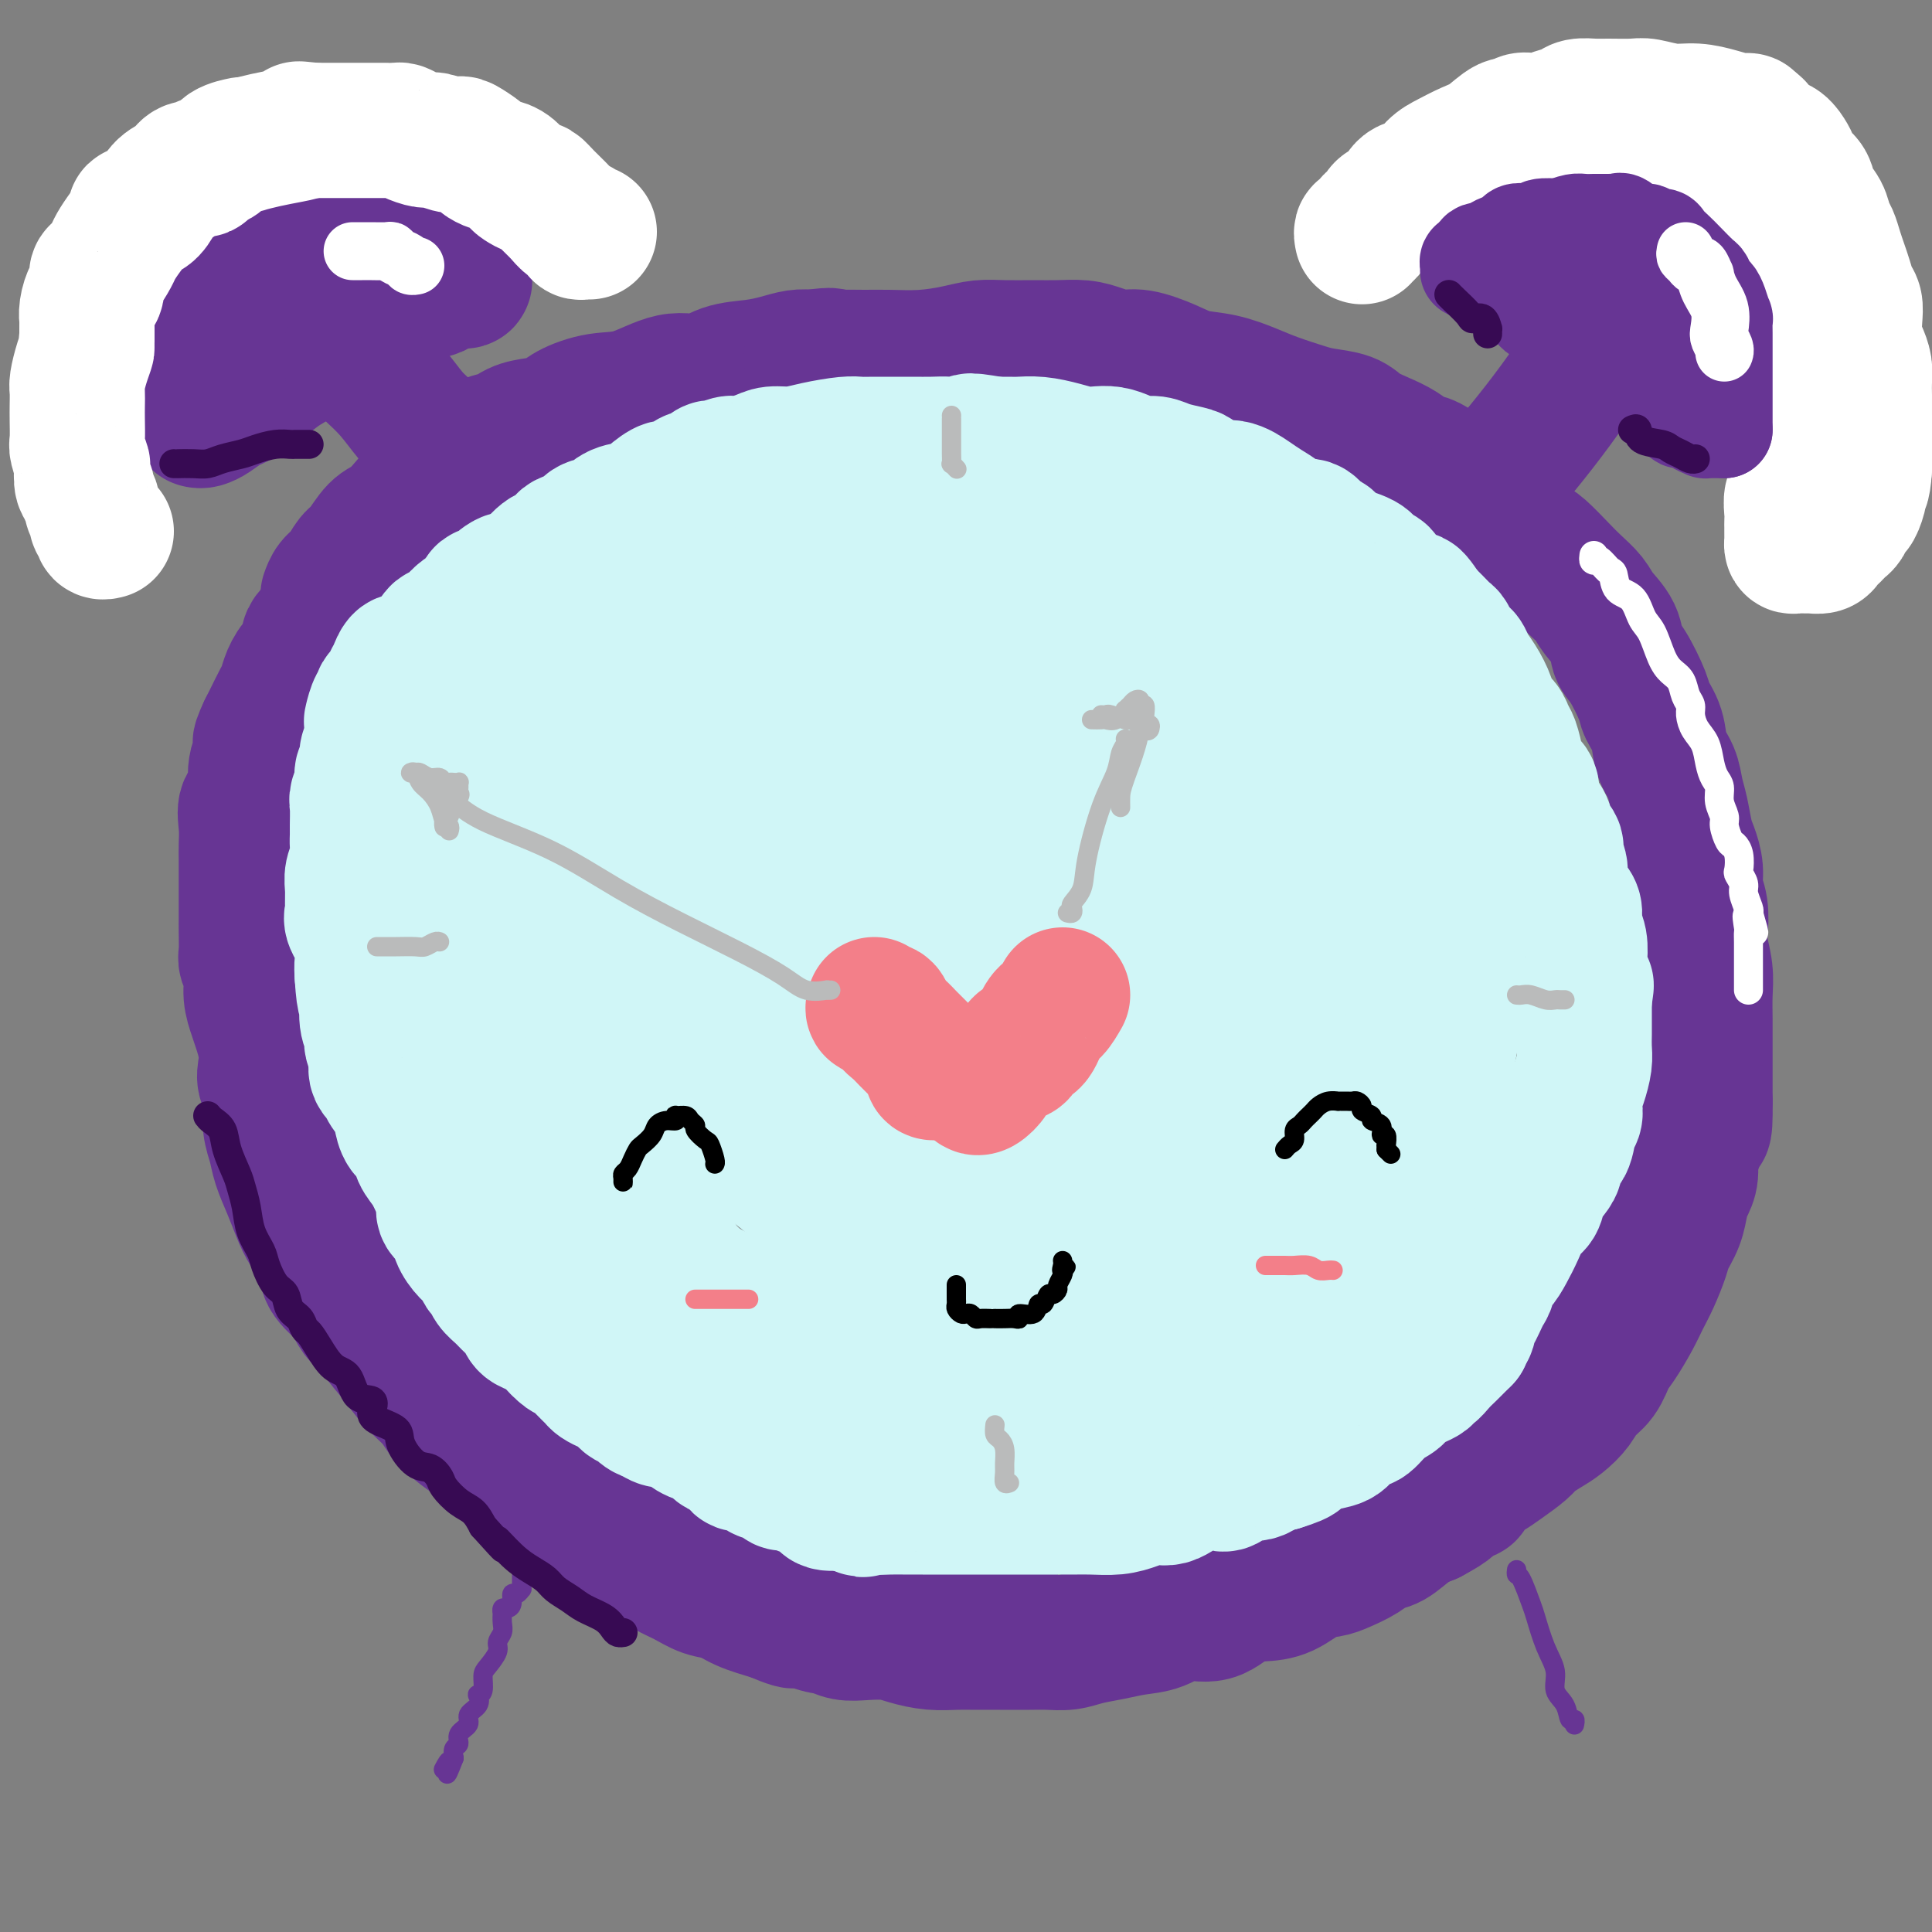 <svg viewBox='0 0 400 400' version='1.1' xmlns='http://www.w3.org/2000/svg' xmlns:xlink='http://www.w3.org/1999/xlink'><rect x="0" y="0" width="400" height="400" fill="#808080" stroke="none"/><g fill='none' stroke='#673594' stroke-width='28' stroke-linecap='round' stroke-linejoin='round'><path d='M91,102c-0.014,0.417 -0.027,0.833 0,1c0.027,0.167 0.096,0.083 0,0c-0.096,-0.083 -0.355,-0.166 -1,0c-0.645,0.166 -1.676,0.582 -2,1c-0.324,0.418 0.060,0.837 0,1c-0.060,0.163 -0.565,0.071 -1,0c-0.435,-0.071 -0.799,-0.121 -1,0c-0.201,0.121 -0.239,0.413 -1,1c-0.761,0.587 -2.245,1.470 -3,2c-0.755,0.530 -0.779,0.705 -1,1c-0.221,0.295 -0.637,0.708 -1,1c-0.363,0.292 -0.674,0.463 -1,1c-0.326,0.537 -0.669,1.438 -1,2c-0.331,0.562 -0.651,0.783 -1,1c-0.349,0.217 -0.727,0.428 -1,1c-0.273,0.572 -0.440,1.504 -1,2c-0.560,0.496 -1.513,0.555 -2,1c-0.487,0.445 -0.509,1.277 -1,2c-0.491,0.723 -1.450,1.337 -2,2c-0.550,0.663 -0.692,1.375 -1,2c-0.308,0.625 -0.782,1.164 -1,2c-0.218,0.836 -0.181,1.970 -1,3c-0.819,1.030 -2.496,1.957 -3,3c-0.504,1.043 0.164,2.203 0,3c-0.164,0.797 -1.161,1.232 -2,2c-0.839,0.768 -1.520,1.869 -2,3c-0.480,1.131 -0.757,2.293 -1,3c-0.243,0.707 -0.450,0.960 -1,2c-0.550,1.040 -1.443,2.869 -2,4c-0.557,1.131 -0.779,1.566 -1,2'/><path d='M55,151c-2.275,4.796 -0.464,2.286 0,2c0.464,-0.286 -0.419,1.651 -1,3c-0.581,1.349 -0.860,2.110 -1,3c-0.140,0.890 -0.143,1.908 0,3c0.143,1.092 0.431,2.259 0,3c-0.431,0.741 -1.579,1.057 -2,2c-0.421,0.943 -0.113,2.514 0,4c0.113,1.486 0.030,2.887 0,4c-0.030,1.113 -0.008,1.938 0,3c0.008,1.062 0.002,2.361 0,4c-0.002,1.639 -0.002,3.618 0,5c0.002,1.382 0.004,2.168 0,3c-0.004,0.832 -0.016,1.709 0,3c0.016,1.291 0.060,2.996 0,4c-0.060,1.004 -0.223,1.307 0,2c0.223,0.693 0.834,1.777 1,3c0.166,1.223 -0.113,2.586 0,4c0.113,1.414 0.617,2.881 1,4c0.383,1.119 0.645,1.892 1,3c0.355,1.108 0.802,2.551 1,4c0.198,1.449 0.146,2.905 0,4c-0.146,1.095 -0.385,1.828 0,3c0.385,1.172 1.394,2.782 2,4c0.606,1.218 0.810,2.044 1,3c0.190,0.956 0.365,2.041 1,3c0.635,0.959 1.731,1.793 2,3c0.269,1.207 -0.290,2.788 0,4c0.290,1.212 1.428,2.057 2,3c0.572,0.943 0.577,1.985 1,3c0.423,1.015 1.264,2.004 2,3c0.736,0.996 1.368,1.998 2,3'/><path d='M68,253c2.286,4.729 1.501,2.052 2,2c0.499,-0.052 2.284,2.519 3,4c0.716,1.481 0.365,1.870 1,3c0.635,1.130 2.257,3.002 3,4c0.743,0.998 0.607,1.123 1,2c0.393,0.877 1.317,2.507 2,4c0.683,1.493 1.127,2.850 2,4c0.873,1.150 2.176,2.093 3,3c0.824,0.907 1.169,1.779 2,3c0.831,1.221 2.147,2.791 3,4c0.853,1.209 1.244,2.057 2,3c0.756,0.943 1.878,1.981 3,3c1.122,1.019 2.244,2.021 3,3c0.756,0.979 1.147,1.937 2,3c0.853,1.063 2.170,2.233 3,3c0.830,0.767 1.175,1.132 2,2c0.825,0.868 2.131,2.240 3,3c0.869,0.760 1.300,0.910 2,2c0.700,1.090 1.670,3.121 3,4c1.330,0.879 3.020,0.606 4,1c0.980,0.394 1.251,1.455 2,2c0.749,0.545 1.978,0.572 3,1c1.022,0.428 1.837,1.255 3,2c1.163,0.745 2.673,1.408 4,2c1.327,0.592 2.469,1.113 4,2c1.531,0.887 3.450,2.138 5,3c1.550,0.862 2.730,1.333 4,2c1.270,0.667 2.629,1.529 4,2c1.371,0.471 2.754,0.550 4,1c1.246,0.450 2.356,1.271 4,2c1.644,0.729 3.822,1.364 6,2'/><path d='M160,334c7.702,3.294 3.458,0.529 3,0c-0.458,-0.529 2.870,1.178 5,2c2.130,0.822 3.061,0.759 4,1c0.939,0.241 1.884,0.786 3,1c1.116,0.214 2.402,0.096 4,0c1.598,-0.096 3.508,-0.169 5,0c1.492,0.169 2.567,0.581 4,1c1.433,0.419 3.223,0.844 5,1c1.777,0.156 3.542,0.041 5,0c1.458,-0.041 2.609,-0.010 4,0c1.391,0.010 3.021,-0.000 5,0c1.979,0.000 4.307,0.011 6,0c1.693,-0.011 2.752,-0.045 4,0c1.248,0.045 2.686,0.168 4,0c1.314,-0.168 2.506,-0.628 4,-1c1.494,-0.372 3.291,-0.657 5,-1c1.709,-0.343 3.331,-0.743 5,-1c1.669,-0.257 3.387,-0.370 5,-1c1.613,-0.630 3.123,-1.778 5,-2c1.877,-0.222 4.122,0.480 6,0c1.878,-0.480 3.388,-2.142 5,-3c1.612,-0.858 3.326,-0.912 5,-1c1.674,-0.088 3.309,-0.211 5,-1c1.691,-0.789 3.439,-2.243 5,-3c1.561,-0.757 2.934,-0.817 4,-1c1.066,-0.183 1.824,-0.489 3,-1c1.176,-0.511 2.768,-1.225 4,-2c1.232,-0.775 2.103,-1.610 3,-2c0.897,-0.390 1.818,-0.336 3,-1c1.182,-0.664 2.623,-2.047 4,-3c1.377,-0.953 2.688,-1.477 4,-2'/><path d='M296,314c5.327,-2.858 3.646,-2.503 4,-3c0.354,-0.497 2.743,-1.847 4,-3c1.257,-1.153 1.381,-2.108 2,-3c0.619,-0.892 1.731,-1.721 3,-3c1.269,-1.279 2.695,-3.007 4,-4c1.305,-0.993 2.490,-1.251 3,-2c0.510,-0.749 0.345,-1.988 1,-3c0.655,-1.012 2.128,-1.797 3,-3c0.872,-1.203 1.141,-2.824 2,-4c0.859,-1.176 2.306,-1.906 3,-3c0.694,-1.094 0.634,-2.550 1,-4c0.366,-1.450 1.160,-2.894 2,-4c0.840,-1.106 1.728,-1.874 2,-3c0.272,-1.126 -0.071,-2.609 0,-4c0.071,-1.391 0.555,-2.690 1,-4c0.445,-1.310 0.851,-2.631 1,-4c0.149,-1.369 0.040,-2.785 0,-4c-0.040,-1.215 -0.011,-2.227 0,-4c0.011,-1.773 0.004,-4.305 0,-5c-0.004,-0.695 -0.005,0.448 0,-1c0.005,-1.448 0.015,-5.486 0,-8c-0.015,-2.514 -0.056,-3.505 0,-5c0.056,-1.495 0.208,-3.494 0,-5c-0.208,-1.506 -0.776,-2.520 -1,-4c-0.224,-1.480 -0.106,-3.427 0,-5c0.106,-1.573 0.198,-2.773 0,-4c-0.198,-1.227 -0.686,-2.481 -1,-4c-0.314,-1.519 -0.455,-3.304 -1,-5c-0.545,-1.696 -1.493,-3.303 -2,-5c-0.507,-1.697 -0.573,-3.485 -1,-5c-0.427,-1.515 -1.213,-2.758 -2,-4'/><path d='M324,192c-1.668,-6.054 -1.838,-3.188 -2,-3c-0.162,0.188 -0.314,-2.303 -1,-4c-0.686,-1.697 -1.904,-2.600 -3,-4c-1.096,-1.400 -2.068,-3.297 -3,-5c-0.932,-1.703 -1.823,-3.214 -3,-5c-1.177,-1.786 -2.640,-3.848 -4,-6c-1.360,-2.152 -2.618,-4.392 -4,-6c-1.382,-1.608 -2.890,-2.582 -4,-4c-1.110,-1.418 -1.822,-3.279 -3,-5c-1.178,-1.721 -2.822,-3.303 -4,-5c-1.178,-1.697 -1.891,-3.509 -3,-5c-1.109,-1.491 -2.614,-2.661 -4,-4c-1.386,-1.339 -2.653,-2.847 -4,-4c-1.347,-1.153 -2.776,-1.950 -4,-3c-1.224,-1.050 -2.245,-2.354 -4,-4c-1.755,-1.646 -4.243,-3.633 -6,-5c-1.757,-1.367 -2.783,-2.113 -4,-3c-1.217,-0.887 -2.626,-1.913 -4,-3c-1.374,-1.087 -2.713,-2.234 -4,-3c-1.287,-0.766 -2.522,-1.153 -5,-3c-2.478,-1.847 -6.198,-5.156 -9,-7c-2.802,-1.844 -4.684,-2.222 -7,-3c-2.316,-0.778 -5.066,-1.955 -7,-3c-1.934,-1.045 -3.053,-1.956 -5,-3c-1.947,-1.044 -4.722,-2.220 -7,-3c-2.278,-0.780 -4.057,-1.165 -6,-2c-1.943,-0.835 -4.048,-2.119 -7,-3c-2.952,-0.881 -6.750,-1.360 -10,-2c-3.250,-0.640 -5.952,-1.442 -8,-2c-2.048,-0.558 -3.442,-0.874 -5,-1c-1.558,-0.126 -3.279,-0.063 -5,0'/><path d='M175,79c-7.881,-2.011 -3.584,-0.540 -3,0c0.584,0.540 -2.544,0.148 -5,0c-2.456,-0.148 -4.239,-0.052 -6,0c-1.761,0.052 -3.500,0.059 -5,0c-1.500,-0.059 -2.762,-0.186 -4,0c-1.238,0.186 -2.452,0.683 -4,1c-1.548,0.317 -3.429,0.452 -5,1c-1.571,0.548 -2.830,1.509 -5,2c-2.170,0.491 -5.249,0.513 -7,1c-1.751,0.487 -2.173,1.439 -3,2c-0.827,0.561 -2.059,0.732 -3,1c-0.941,0.268 -1.592,0.634 -3,1c-1.408,0.366 -3.573,0.731 -5,1c-1.427,0.269 -2.115,0.442 -3,1c-0.885,0.558 -1.967,1.500 -3,2c-1.033,0.500 -2.017,0.558 -3,1c-0.983,0.442 -1.964,1.269 -3,2c-1.036,0.731 -2.127,1.365 -3,2c-0.873,0.635 -1.529,1.271 -2,2c-0.471,0.729 -0.756,1.552 -1,2c-0.244,0.448 -0.447,0.520 -1,1c-0.553,0.480 -1.455,1.369 -2,2c-0.545,0.631 -0.734,1.004 -1,1c-0.266,-0.004 -0.610,-0.386 -1,0c-0.390,0.386 -0.826,1.539 -1,2c-0.174,0.461 -0.087,0.231 0,0'/><path d='M68,123c-0.066,0.188 -0.132,0.376 0,0c0.132,-0.376 0.461,-1.316 1,-2c0.539,-0.684 1.288,-1.113 2,-2c0.712,-0.887 1.388,-2.233 2,-3c0.612,-0.767 1.160,-0.954 2,-2c0.840,-1.046 1.971,-2.951 3,-4c1.029,-1.049 1.954,-1.243 3,-2c1.046,-0.757 2.211,-2.078 3,-3c0.789,-0.922 1.200,-1.444 2,-2c0.800,-0.556 1.987,-1.144 3,-2c1.013,-0.856 1.853,-1.979 3,-3c1.147,-1.021 2.603,-1.941 4,-3c1.397,-1.059 2.736,-2.259 4,-3c1.264,-0.741 2.453,-1.024 3,-1c0.547,0.024 0.451,0.355 1,0c0.549,-0.355 1.744,-1.395 3,-2c1.256,-0.605 2.573,-0.776 4,-1c1.427,-0.224 2.964,-0.503 4,-1c1.036,-0.497 1.571,-1.214 3,-2c1.429,-0.786 3.752,-1.643 6,-2c2.248,-0.357 4.421,-0.214 7,-1c2.579,-0.786 5.564,-2.501 8,-3c2.436,-0.499 4.322,0.216 6,0c1.678,-0.216 3.149,-1.365 5,-2c1.851,-0.635 4.084,-0.758 6,-1c1.916,-0.242 3.516,-0.604 5,-1c1.484,-0.396 2.853,-0.828 4,-1c1.147,-0.172 2.074,-0.086 3,0'/><path d='M168,74c5.337,-0.773 4.179,-0.206 4,0c-0.179,0.206 0.622,0.053 2,0c1.378,-0.053 3.333,-0.004 5,0c1.667,0.004 3.045,-0.037 5,0c1.955,0.037 4.486,0.154 7,0c2.514,-0.154 5.010,-0.577 7,-1c1.990,-0.423 3.473,-0.846 5,-1c1.527,-0.154 3.097,-0.039 5,0c1.903,0.039 4.140,0.000 6,0c1.860,-0.000 3.342,0.037 5,0c1.658,-0.037 3.493,-0.148 5,0c1.507,0.148 2.687,0.554 4,1c1.313,0.446 2.758,0.931 4,1c1.242,0.069 2.281,-0.277 4,0c1.719,0.277 4.116,1.176 6,2c1.884,0.824 3.253,1.572 5,2c1.747,0.428 3.872,0.534 6,1c2.128,0.466 4.257,1.290 6,2c1.743,0.710 3.098,1.307 5,2c1.902,0.693 4.350,1.484 6,2c1.650,0.516 2.504,0.757 4,1c1.496,0.243 3.636,0.489 5,1c1.364,0.511 1.953,1.287 3,2c1.047,0.713 2.553,1.364 4,2c1.447,0.636 2.834,1.259 4,2c1.166,0.741 2.111,1.602 3,2c0.889,0.398 1.722,0.333 3,1c1.278,0.667 3.002,2.065 4,3c0.998,0.935 1.269,1.405 2,2c0.731,0.595 1.923,1.313 3,2c1.077,0.687 2.038,1.344 3,2'/><path d='M308,105c5.184,3.526 3.642,3.342 4,4c0.358,0.658 2.614,2.157 4,3c1.386,0.843 1.903,1.029 3,2c1.097,0.971 2.774,2.727 4,4c1.226,1.273 2.002,2.064 3,3c0.998,0.936 2.220,2.018 3,3c0.780,0.982 1.120,1.863 2,3c0.880,1.137 2.301,2.530 3,4c0.699,1.470 0.678,3.018 1,4c0.322,0.982 0.988,1.400 2,3c1.012,1.600 2.369,4.384 3,6c0.631,1.616 0.536,2.063 1,3c0.464,0.937 1.486,2.363 2,4c0.514,1.637 0.519,3.485 1,5c0.481,1.515 1.438,2.698 2,4c0.562,1.302 0.729,2.725 1,4c0.271,1.275 0.646,2.403 1,4c0.354,1.597 0.687,3.664 1,5c0.313,1.336 0.606,1.940 1,3c0.394,1.060 0.889,2.575 1,4c0.111,1.425 -0.163,2.761 0,4c0.163,1.239 0.762,2.381 1,4c0.238,1.619 0.116,3.713 0,5c-0.116,1.287 -0.227,1.765 0,3c0.227,1.235 0.793,3.228 1,5c0.207,1.772 0.055,3.324 0,5c-0.055,1.676 -0.015,3.477 0,5c0.015,1.523 0.004,2.769 0,4c-0.004,1.231 -0.001,2.447 0,4c0.001,1.553 0.000,3.444 0,5c-0.000,1.556 -0.000,2.778 0,4'/><path d='M353,228c0.126,8.333 -0.557,5.166 -1,5c-0.443,-0.166 -0.644,2.668 -1,4c-0.356,1.332 -0.868,1.164 -1,2c-0.132,0.836 0.115,2.678 0,4c-0.115,1.322 -0.593,2.123 -1,3c-0.407,0.877 -0.742,1.830 -1,3c-0.258,1.170 -0.440,2.557 -1,4c-0.560,1.443 -1.500,2.944 -2,4c-0.500,1.056 -0.560,1.669 -1,3c-0.440,1.331 -1.259,3.380 -2,5c-0.741,1.620 -1.405,2.811 -2,4c-0.595,1.189 -1.122,2.376 -2,4c-0.878,1.624 -2.107,3.684 -3,5c-0.893,1.316 -1.450,1.889 -2,3c-0.550,1.111 -1.095,2.759 -2,4c-0.905,1.241 -2.172,2.076 -3,3c-0.828,0.924 -1.217,1.937 -2,3c-0.783,1.063 -1.960,2.175 -3,3c-1.040,0.825 -1.944,1.362 -3,2c-1.056,0.638 -2.265,1.378 -3,2c-0.735,0.622 -0.995,1.127 -2,2c-1.005,0.873 -2.754,2.115 -4,3c-1.246,0.885 -1.987,1.413 -3,2c-1.013,0.587 -2.297,1.232 -3,2c-0.703,0.768 -0.824,1.659 -1,2c-0.176,0.341 -0.406,0.133 -1,0c-0.594,-0.133 -1.551,-0.190 -2,0c-0.449,0.190 -0.390,0.628 -1,1c-0.610,0.372 -1.889,0.678 -3,1c-1.111,0.322 -2.056,0.661 -3,1'/><path d='M294,312c-1.989,0.626 -2.460,0.689 -3,1c-0.540,0.311 -1.147,0.868 -2,1c-0.853,0.132 -1.952,-0.161 -3,0c-1.048,0.161 -2.044,0.775 -3,1c-0.956,0.225 -1.873,0.061 -3,0c-1.127,-0.061 -2.465,-0.017 -3,0c-0.535,0.017 -0.268,0.009 0,0'/><path d='M64,149c-0.024,0.248 -0.048,0.496 0,1c0.048,0.504 0.168,1.264 0,2c-0.168,0.736 -0.623,1.449 -1,2c-0.377,0.551 -0.676,0.941 -1,2c-0.324,1.059 -0.674,2.786 -1,4c-0.326,1.214 -0.627,1.916 -1,3c-0.373,1.084 -0.817,2.550 -1,4c-0.183,1.450 -0.106,2.883 0,4c0.106,1.117 0.240,1.916 0,3c-0.240,1.084 -0.853,2.452 -1,4c-0.147,1.548 0.171,3.276 0,5c-0.171,1.724 -0.830,3.443 -1,5c-0.170,1.557 0.151,2.952 0,4c-0.151,1.048 -0.772,1.750 -1,3c-0.228,1.250 -0.061,3.047 0,5c0.061,1.953 0.016,4.063 0,6c-0.016,1.937 -0.004,3.700 0,5c0.004,1.300 0.001,2.135 0,3c-0.001,0.865 -0.001,1.760 0,3c0.001,1.240 0.004,2.824 0,4c-0.004,1.176 -0.013,1.944 0,3c0.013,1.056 0.048,2.399 0,4c-0.048,1.601 -0.178,3.460 0,5c0.178,1.540 0.665,2.759 1,4c0.335,1.241 0.518,2.502 1,4c0.482,1.498 1.265,3.233 2,5c0.735,1.767 1.424,3.568 2,5c0.576,1.432 1.041,2.497 2,4c0.959,1.503 2.412,3.443 3,5c0.588,1.557 0.311,2.731 1,4c0.689,1.269 2.345,2.635 4,4'/><path d='M72,268c3.024,6.141 2.585,3.993 3,4c0.415,0.007 1.683,2.167 3,4c1.317,1.833 2.681,3.338 4,5c1.319,1.662 2.591,3.480 4,5c1.409,1.520 2.954,2.741 4,4c1.046,1.259 1.593,2.554 3,4c1.407,1.446 3.674,3.041 5,4c1.326,0.959 1.712,1.281 3,2c1.288,0.719 3.479,1.835 5,3c1.521,1.165 2.371,2.378 4,4c1.629,1.622 4.036,3.653 6,5c1.964,1.347 3.484,2.009 5,3c1.516,0.991 3.029,2.312 5,3c1.971,0.688 4.401,0.744 7,2c2.599,1.256 5.369,3.713 8,5c2.631,1.287 5.124,1.404 8,2c2.876,0.596 6.134,1.671 9,2c2.866,0.329 5.338,-0.088 8,0c2.662,0.088 5.512,0.680 9,1c3.488,0.320 7.614,0.369 11,0c3.386,-0.369 6.032,-1.157 9,-2c2.968,-0.843 6.260,-1.741 8,-2c1.740,-0.259 1.930,0.123 2,0c0.070,-0.123 0.020,-0.749 0,-1c-0.020,-0.251 -0.010,-0.125 0,0'/><path d='M75,75c0.496,0.527 0.992,1.053 2,2c1.008,0.947 2.528,2.314 4,4c1.472,1.686 2.896,3.692 4,5c1.104,1.308 1.890,1.920 3,3c1.110,1.080 2.546,2.629 3,3c0.454,0.371 -0.074,-0.437 0,0c0.074,0.437 0.751,2.118 1,3c0.249,0.882 0.071,0.966 0,1c-0.071,0.034 -0.036,0.017 0,0'/><path d='M328,72c0.391,-0.177 0.782,-0.354 1,0c0.218,0.354 0.264,1.238 0,2c-0.264,0.762 -0.839,1.402 -2,3c-1.161,1.598 -2.910,4.155 -5,7c-2.090,2.845 -4.521,5.978 -7,9c-2.479,3.022 -5.005,5.934 -7,8c-1.995,2.066 -3.460,3.287 -4,4c-0.540,0.713 -0.154,0.918 0,1c0.154,0.082 0.077,0.041 0,0'/><path d='M41,87c0.262,0.064 0.523,0.127 1,0c0.477,-0.127 1.168,-0.446 2,-1c0.832,-0.554 1.804,-1.344 3,-2c1.196,-0.656 2.615,-1.176 4,-2c1.385,-0.824 2.737,-1.950 4,-3c1.263,-1.050 2.436,-2.025 4,-3c1.564,-0.975 3.517,-1.951 5,-3c1.483,-1.049 2.496,-2.173 4,-3c1.504,-0.827 3.499,-1.358 5,-2c1.501,-0.642 2.509,-1.394 4,-2c1.491,-0.606 3.464,-1.066 5,-2c1.536,-0.934 2.636,-2.341 4,-3c1.364,-0.659 2.992,-0.568 4,-1c1.008,-0.432 1.394,-1.387 2,-2c0.606,-0.613 1.430,-0.886 2,-1c0.570,-0.114 0.886,-0.071 1,0c0.114,0.071 0.027,0.169 0,0c-0.027,-0.169 0.005,-0.604 0,-1c-0.005,-0.396 -0.047,-0.753 0,-1c0.047,-0.247 0.183,-0.385 0,-1c-0.183,-0.615 -0.684,-1.706 -1,-2c-0.316,-0.294 -0.445,0.209 -1,0c-0.555,-0.209 -1.536,-1.132 -2,-2c-0.464,-0.868 -0.412,-1.683 -1,-2c-0.588,-0.317 -1.817,-0.137 -3,0c-1.183,0.137 -2.318,0.229 -3,0c-0.682,-0.229 -0.909,-0.780 -2,-1c-1.091,-0.220 -3.045,-0.110 -5,0'/><path d='M77,47c-2.945,-0.516 -3.308,-0.307 -4,0c-0.692,0.307 -1.713,0.711 -3,1c-1.287,0.289 -2.838,0.461 -4,1c-1.162,0.539 -1.933,1.444 -3,2c-1.067,0.556 -2.431,0.764 -3,1c-0.569,0.236 -0.345,0.501 -1,1c-0.655,0.499 -2.189,1.231 -3,2c-0.811,0.769 -0.899,1.574 -1,2c-0.101,0.426 -0.216,0.474 -1,1c-0.784,0.526 -2.238,1.531 -3,2c-0.762,0.469 -0.831,0.401 -1,1c-0.169,0.599 -0.437,1.866 -1,3c-0.563,1.134 -1.421,2.136 -2,3c-0.579,0.864 -0.881,1.591 -1,2c-0.119,0.409 -0.056,0.500 0,1c0.056,0.500 0.106,1.409 0,2c-0.106,0.591 -0.368,0.865 -1,2c-0.632,1.135 -1.633,3.131 -2,4c-0.367,0.869 -0.098,0.610 0,1c0.098,0.390 0.027,1.430 0,2c-0.027,0.570 -0.008,0.671 0,1c0.008,0.329 0.005,0.887 0,1c-0.005,0.113 -0.012,-0.217 0,0c0.012,0.217 0.042,0.982 0,1c-0.042,0.018 -0.155,-0.709 0,-1c0.155,-0.291 0.577,-0.145 1,0'/><path d='M44,83c-1.144,3.492 -0.502,0.721 0,-1c0.502,-1.721 0.866,-2.393 1,-3c0.134,-0.607 0.040,-1.149 0,-2c-0.040,-0.851 -0.025,-2.011 0,-3c0.025,-0.989 0.061,-1.806 0,-3c-0.061,-1.194 -0.218,-2.764 0,-4c0.218,-1.236 0.812,-2.136 1,-3c0.188,-0.864 -0.029,-1.691 0,-2c0.029,-0.309 0.303,-0.099 1,-1c0.697,-0.901 1.817,-2.915 3,-4c1.183,-1.085 2.430,-1.243 4,-2c1.570,-0.757 3.464,-2.112 5,-3c1.536,-0.888 2.714,-1.310 4,-2c1.286,-0.690 2.679,-1.650 4,-2c1.321,-0.350 2.570,-0.092 4,0c1.430,0.092 3.041,0.018 4,0c0.959,-0.018 1.265,0.019 2,0c0.735,-0.019 1.901,-0.094 3,0c1.099,0.094 2.133,0.358 3,1c0.867,0.642 1.566,1.662 2,2c0.434,0.338 0.602,-0.007 1,0c0.398,0.007 1.025,0.366 2,1c0.975,0.634 2.299,1.543 3,2c0.701,0.457 0.779,0.462 1,1c0.221,0.538 0.585,1.608 1,2c0.415,0.392 0.881,0.106 1,0c0.119,-0.106 -0.109,-0.030 0,0c0.109,0.030 0.554,0.015 1,0'/><path d='M95,57c2.333,1.622 0.667,1.178 0,1c-0.667,-0.178 -0.333,-0.089 0,0'/><path d='M312,50c0.656,0.803 1.311,1.607 2,2c0.689,0.393 1.410,0.377 3,1c1.590,0.623 4.047,1.886 6,3c1.953,1.114 3.402,2.079 5,3c1.598,0.921 3.346,1.797 5,3c1.654,1.203 3.216,2.734 5,4c1.784,1.266 3.791,2.266 5,3c1.209,0.734 1.619,1.201 3,2c1.381,0.799 3.733,1.931 5,3c1.267,1.069 1.449,2.076 2,3c0.551,0.924 1.472,1.765 2,2c0.528,0.235 0.664,-0.135 1,0c0.336,0.135 0.870,0.774 1,1c0.130,0.226 -0.146,0.037 0,0c0.146,-0.037 0.714,0.077 1,0c0.286,-0.077 0.289,-0.344 0,-1c-0.289,-0.656 -0.869,-1.700 -1,-3c-0.131,-1.300 0.186,-2.855 0,-4c-0.186,-1.145 -0.875,-1.881 -1,-3c-0.125,-1.119 0.314,-2.621 0,-4c-0.314,-1.379 -1.382,-2.635 -2,-4c-0.618,-1.365 -0.787,-2.837 -1,-4c-0.213,-1.163 -0.469,-2.016 -1,-3c-0.531,-0.984 -1.338,-2.099 -2,-3c-0.662,-0.901 -1.180,-1.587 -2,-2c-0.820,-0.413 -1.941,-0.554 -3,-1c-1.059,-0.446 -2.054,-1.197 -3,-2c-0.946,-0.803 -1.842,-1.658 -3,-2c-1.158,-0.342 -2.579,-0.171 -4,0'/><path d='M335,44c-3.164,-1.956 -2.574,-1.844 -3,-2c-0.426,-0.156 -1.868,-0.578 -3,-1c-1.132,-0.422 -1.954,-0.845 -3,-1c-1.046,-0.155 -2.315,-0.044 -3,0c-0.685,0.044 -0.785,0.021 -1,0c-0.215,-0.021 -0.545,-0.040 -1,0c-0.455,0.040 -1.036,0.141 -2,1c-0.964,0.859 -2.310,2.478 -3,3c-0.690,0.522 -0.724,-0.052 -1,0c-0.276,0.052 -0.793,0.729 -1,1c-0.207,0.271 -0.103,0.135 0,0'/></g>
<g fill='none' stroke='#FFFFFF' stroke-width='28' stroke-linecap='round' stroke-linejoin='round'><path d='M282,49c-0.099,-0.477 -0.199,-0.954 0,-1c0.199,-0.046 0.696,0.338 1,0c0.304,-0.338 0.413,-1.398 1,-2c0.587,-0.602 1.651,-0.747 2,-1c0.349,-0.253 -0.017,-0.615 0,-1c0.017,-0.385 0.416,-0.792 1,-1c0.584,-0.208 1.352,-0.215 2,-1c0.648,-0.785 1.177,-2.346 2,-3c0.823,-0.654 1.941,-0.400 3,-1c1.059,-0.600 2.059,-2.053 3,-3c0.941,-0.947 1.825,-1.387 3,-2c1.175,-0.613 2.643,-1.397 4,-2c1.357,-0.603 2.604,-1.023 4,-2c1.396,-0.977 2.939,-2.510 4,-3c1.061,-0.490 1.638,0.062 2,0c0.362,-0.062 0.510,-0.737 1,-1c0.490,-0.263 1.324,-0.113 2,0c0.676,0.113 1.196,0.188 2,0c0.804,-0.188 1.893,-0.639 3,-1c1.107,-0.361 2.233,-0.632 3,-1c0.767,-0.368 1.176,-0.832 2,-1c0.824,-0.168 2.064,-0.041 3,0c0.936,0.041 1.568,-0.004 3,0c1.432,0.004 3.663,0.056 5,0c1.337,-0.056 1.779,-0.221 3,0c1.221,0.221 3.221,0.829 5,1c1.779,0.171 3.339,-0.095 5,0c1.661,0.095 3.425,0.551 5,1c1.575,0.449 2.963,0.890 4,1c1.037,0.110 1.725,-0.111 2,0c0.275,0.111 0.138,0.556 0,1'/><path d='M362,26c3.201,0.632 0.704,0.210 0,0c-0.704,-0.210 0.384,-0.210 1,0c0.616,0.210 0.759,0.629 1,1c0.241,0.371 0.579,0.694 1,1c0.421,0.306 0.925,0.596 1,1c0.075,0.404 -0.279,0.924 0,1c0.279,0.076 1.192,-0.290 2,0c0.808,0.290 1.511,1.235 2,2c0.489,0.765 0.765,1.348 1,2c0.235,0.652 0.430,1.372 1,2c0.570,0.628 1.515,1.165 2,2c0.485,0.835 0.511,1.970 1,3c0.489,1.030 1.440,1.956 2,3c0.560,1.044 0.727,2.208 1,3c0.273,0.792 0.650,1.213 1,2c0.350,0.787 0.672,1.939 1,3c0.328,1.061 0.663,2.029 1,3c0.337,0.971 0.678,1.943 1,3c0.322,1.057 0.625,2.197 1,3c0.375,0.803 0.822,1.268 1,2c0.178,0.732 0.086,1.732 0,3c-0.086,1.268 -0.167,2.803 0,4c0.167,1.197 0.581,2.055 1,3c0.419,0.945 0.844,1.976 1,3c0.156,1.024 0.042,2.041 0,3c-0.042,0.959 -0.011,1.860 0,3c0.011,1.140 0.003,2.518 0,4c-0.003,1.482 -0.001,3.067 0,4c0.001,0.933 0.000,1.213 0,2c-0.000,0.787 -0.000,2.082 0,3c0.000,0.918 0.000,1.459 0,2'/><path d='M386,97c-0.239,4.141 -0.838,3.992 -1,4c-0.162,0.008 0.111,0.173 0,1c-0.111,0.827 -0.607,2.316 -1,3c-0.393,0.684 -0.683,0.565 -1,1c-0.317,0.435 -0.663,1.426 -1,2c-0.337,0.574 -0.667,0.732 -1,1c-0.333,0.268 -0.671,0.646 -1,1c-0.329,0.354 -0.651,0.683 -1,1c-0.349,0.317 -0.727,0.621 -1,1c-0.273,0.379 -0.441,0.835 -1,1c-0.559,0.165 -1.509,0.041 -2,0c-0.491,-0.041 -0.524,0.000 -1,0c-0.476,-0.000 -1.396,-0.041 -2,0c-0.604,0.041 -0.894,0.166 -1,0c-0.106,-0.166 -0.028,-0.621 0,-1c0.028,-0.379 0.008,-0.681 0,-1c-0.008,-0.319 -0.003,-0.656 0,-1c0.003,-0.344 0.005,-0.696 0,-1c-0.005,-0.304 -0.018,-0.561 0,-1c0.018,-0.439 0.065,-1.058 0,-2c-0.065,-0.942 -0.243,-2.205 0,-3c0.243,-0.795 0.906,-1.122 1,-2c0.094,-0.878 -0.381,-2.306 0,-4c0.381,-1.694 1.619,-3.653 2,-5c0.381,-1.347 -0.094,-2.083 0,-3c0.094,-0.917 0.756,-2.016 1,-3c0.244,-0.984 0.070,-1.853 0,-3c-0.070,-1.147 -0.035,-2.574 0,-4'/><path d='M375,79c0.464,-5.995 0.124,-3.983 0,-4c-0.124,-0.017 -0.033,-2.061 0,-4c0.033,-1.939 0.009,-3.771 0,-5c-0.009,-1.229 -0.002,-1.856 0,-3c0.002,-1.144 -0.002,-2.806 0,-4c0.002,-1.194 0.011,-1.919 0,-3c-0.011,-1.081 -0.041,-2.516 0,-4c0.041,-1.484 0.152,-3.017 0,-4c-0.152,-0.983 -0.566,-1.416 -1,-2c-0.434,-0.584 -0.887,-1.319 -1,-2c-0.113,-0.681 0.113,-1.307 0,-2c-0.113,-0.693 -0.566,-1.454 -1,-2c-0.434,-0.546 -0.847,-0.878 -1,-1c-0.153,-0.122 -0.044,-0.035 0,0c0.044,0.035 0.022,0.017 0,0'/><path d='M330,25c0.403,-0.115 0.807,-0.229 1,0c0.193,0.229 0.177,0.802 1,1c0.823,0.198 2.485,0.023 3,0c0.515,-0.023 -0.118,0.107 0,0c0.118,-0.107 0.987,-0.449 2,0c1.013,0.449 2.172,1.691 3,2c0.828,0.309 1.327,-0.314 2,0c0.673,0.314 1.519,1.564 2,2c0.481,0.436 0.595,0.057 1,0c0.405,-0.057 1.101,0.208 2,1c0.899,0.792 2.002,2.112 3,3c0.998,0.888 1.890,1.344 3,2c1.110,0.656 2.437,1.512 3,2c0.563,0.488 0.363,0.609 1,1c0.637,0.391 2.110,1.051 3,2c0.890,0.949 1.196,2.185 2,3c0.804,0.815 2.107,1.208 3,2c0.893,0.792 1.376,1.983 2,3c0.624,1.017 1.388,1.861 2,3c0.612,1.139 1.071,2.573 2,4c0.929,1.427 2.329,2.847 3,4c0.671,1.153 0.615,2.039 1,3c0.385,0.961 1.213,1.996 2,3c0.787,1.004 1.535,1.975 2,3c0.465,1.025 0.647,2.103 1,3c0.353,0.897 0.878,1.611 1,2c0.122,0.389 -0.160,0.451 0,1c0.160,0.549 0.760,1.585 1,2c0.240,0.415 0.120,0.207 0,0'/><path d='M122,48c-0.296,-0.025 -0.592,-0.050 -1,0c-0.408,0.050 -0.928,0.176 -1,0c-0.072,-0.176 0.303,-0.654 0,-1c-0.303,-0.346 -1.284,-0.561 -2,-1c-0.716,-0.439 -1.165,-1.102 -2,-2c-0.835,-0.898 -2.054,-2.032 -3,-3c-0.946,-0.968 -1.617,-1.769 -2,-2c-0.383,-0.231 -0.476,0.107 -1,0c-0.524,-0.107 -1.479,-0.659 -2,-1c-0.521,-0.341 -0.610,-0.471 -1,-1c-0.390,-0.529 -1.082,-1.456 -2,-2c-0.918,-0.544 -2.063,-0.706 -3,-1c-0.937,-0.294 -1.668,-0.719 -2,-1c-0.332,-0.281 -0.267,-0.419 -1,-1c-0.733,-0.581 -2.264,-1.605 -3,-2c-0.736,-0.395 -0.676,-0.161 -1,0c-0.324,0.161 -1.032,0.250 -2,0c-0.968,-0.250 -2.195,-0.837 -3,-1c-0.805,-0.163 -1.188,0.100 -2,0c-0.812,-0.100 -2.054,-0.563 -3,-1c-0.946,-0.437 -1.596,-0.849 -2,-1c-0.404,-0.151 -0.563,-0.040 -1,0c-0.437,0.040 -1.151,0.011 -2,0c-0.849,-0.011 -1.833,-0.003 -3,0c-1.167,0.003 -2.517,0.001 -3,0c-0.483,-0.001 -0.099,-0.000 -1,0c-0.901,0.000 -3.089,0.000 -4,0c-0.911,-0.000 -0.546,-0.000 -1,0c-0.454,0.000 -1.727,0.000 -3,0'/><path d='M65,27c-5.130,-0.513 -2.456,-0.295 -2,0c0.456,0.295 -1.308,0.668 -3,1c-1.692,0.332 -3.312,0.624 -5,1c-1.688,0.376 -3.443,0.835 -4,1c-0.557,0.165 0.085,0.037 0,0c-0.085,-0.037 -0.896,0.017 -1,0c-0.104,-0.017 0.498,-0.106 0,0c-0.498,0.106 -2.097,0.407 -3,1c-0.903,0.593 -1.110,1.478 -2,2c-0.890,0.522 -2.464,0.682 -3,1c-0.536,0.318 -0.034,0.794 0,1c0.034,0.206 -0.400,0.141 -1,0c-0.600,-0.141 -1.368,-0.360 -2,0c-0.632,0.360 -1.130,1.297 -2,2c-0.870,0.703 -2.112,1.171 -3,2c-0.888,0.829 -1.420,2.021 -2,3c-0.580,0.979 -1.206,1.747 -2,2c-0.794,0.253 -1.756,-0.008 -2,0c-0.244,0.008 0.229,0.286 0,1c-0.229,0.714 -1.162,1.863 -2,3c-0.838,1.137 -1.583,2.263 -2,3c-0.417,0.737 -0.507,1.085 -1,2c-0.493,0.915 -1.390,2.398 -2,3c-0.610,0.602 -0.934,0.323 -1,1c-0.066,0.677 0.126,2.309 0,3c-0.126,0.691 -0.570,0.440 -1,1c-0.430,0.560 -0.847,1.932 -1,3c-0.153,1.068 -0.041,1.833 0,2c0.041,0.167 0.011,-0.263 0,0c-0.011,0.263 -0.003,1.218 0,2c0.003,0.782 0.002,1.391 0,2'/><path d='M18,70c-0.420,2.496 0.031,1.736 0,2c-0.031,0.264 -0.544,1.553 -1,3c-0.456,1.447 -0.854,3.053 -1,4c-0.146,0.947 -0.040,1.235 0,2c0.040,0.765 0.014,2.006 0,3c-0.014,0.994 -0.018,1.742 0,3c0.018,1.258 0.056,3.027 0,4c-0.056,0.973 -0.207,1.150 0,2c0.207,0.850 0.772,2.373 1,3c0.228,0.627 0.118,0.357 0,1c-0.118,0.643 -0.243,2.199 0,3c0.243,0.801 0.854,0.848 1,1c0.146,0.152 -0.172,0.407 0,1c0.172,0.593 0.834,1.522 1,2c0.166,0.478 -0.166,0.505 0,1c0.166,0.495 0.828,1.457 1,2c0.172,0.543 -0.146,0.667 0,1c0.146,0.333 0.757,0.874 1,1c0.243,0.126 0.117,-0.162 0,0c-0.117,0.162 -0.224,0.774 0,1c0.224,0.226 0.778,0.064 1,0c0.222,-0.064 0.111,-0.032 0,0'/></g>
<g fill='none' stroke='#D0F6F7' stroke-width='28' stroke-linecap='round' stroke-linejoin='round'><path d='M84,137c-0.312,-0.195 -0.624,-0.390 -1,0c-0.376,0.390 -0.817,1.365 -1,2c-0.183,0.635 -0.109,0.929 0,1c0.109,0.071 0.254,-0.083 0,0c-0.254,0.083 -0.908,0.401 -1,1c-0.092,0.599 0.378,1.478 0,2c-0.378,0.522 -1.604,0.688 -2,1c-0.396,0.312 0.039,0.772 0,1c-0.039,0.228 -0.550,0.225 -1,1c-0.450,0.775 -0.837,2.329 -1,3c-0.163,0.671 -0.100,0.459 0,1c0.100,0.541 0.238,1.834 0,3c-0.238,1.166 -0.852,2.203 -1,3c-0.148,0.797 0.171,1.352 0,2c-0.171,0.648 -0.830,1.388 -1,2c-0.170,0.612 0.151,1.094 0,2c-0.151,0.906 -0.773,2.234 -1,3c-0.227,0.766 -0.060,0.971 0,2c0.060,1.029 0.012,2.884 0,4c-0.012,1.116 0.011,1.495 0,2c-0.011,0.505 -0.056,1.136 0,2c0.056,0.864 0.212,1.961 0,3c-0.212,1.039 -0.791,2.020 -1,3c-0.209,0.980 -0.049,1.959 0,3c0.049,1.041 -0.015,2.144 0,3c0.015,0.856 0.109,1.464 0,2c-0.109,0.536 -0.421,0.999 0,2c0.421,1.001 1.575,2.539 2,4c0.425,1.461 0.121,2.846 0,4c-0.121,1.154 -0.061,2.077 0,3'/><path d='M75,202c0.399,6.656 0.896,4.798 1,5c0.104,0.202 -0.184,2.466 0,4c0.184,1.534 0.842,2.337 1,3c0.158,0.663 -0.184,1.184 0,2c0.184,0.816 0.893,1.926 1,3c0.107,1.074 -0.389,2.110 0,3c0.389,0.890 1.661,1.632 2,2c0.339,0.368 -0.256,0.363 0,1c0.256,0.637 1.363,1.917 2,3c0.637,1.083 0.803,1.969 1,3c0.197,1.031 0.423,2.208 1,3c0.577,0.792 1.504,1.199 2,2c0.496,0.801 0.562,1.996 1,3c0.438,1.004 1.249,1.815 2,3c0.751,1.185 1.443,2.743 2,4c0.557,1.257 0.978,2.213 1,3c0.022,0.787 -0.355,1.404 0,2c0.355,0.596 1.443,1.172 2,2c0.557,0.828 0.583,1.909 1,3c0.417,1.091 1.224,2.193 2,3c0.776,0.807 1.520,1.318 2,2c0.480,0.682 0.694,1.534 1,2c0.306,0.466 0.702,0.547 1,1c0.298,0.453 0.499,1.277 1,2c0.501,0.723 1.303,1.346 2,2c0.697,0.654 1.290,1.341 2,2c0.710,0.659 1.538,1.290 2,2c0.462,0.710 0.557,1.500 1,2c0.443,0.500 1.235,0.712 2,1c0.765,0.288 1.504,0.654 2,1c0.496,0.346 0.748,0.673 1,1'/><path d='M114,277c3.358,3.651 2.252,2.277 2,2c-0.252,-0.277 0.351,0.541 1,1c0.649,0.459 1.343,0.557 2,1c0.657,0.443 1.278,1.231 2,2c0.722,0.769 1.545,1.521 2,2c0.455,0.479 0.541,0.687 1,1c0.459,0.313 1.292,0.732 2,1c0.708,0.268 1.292,0.386 2,1c0.708,0.614 1.541,1.724 2,2c0.459,0.276 0.546,-0.280 1,0c0.454,0.280 1.276,1.397 2,2c0.724,0.603 1.351,0.690 2,1c0.649,0.310 1.319,0.841 2,1c0.681,0.159 1.375,-0.056 2,0c0.625,0.056 1.183,0.381 2,1c0.817,0.619 1.892,1.533 3,2c1.108,0.467 2.250,0.489 3,1c0.750,0.511 1.108,1.513 2,2c0.892,0.487 2.317,0.459 3,1c0.683,0.541 0.625,1.650 1,2c0.375,0.350 1.185,-0.060 2,0c0.815,0.060 1.635,0.591 2,1c0.365,0.409 0.274,0.697 1,1c0.726,0.303 2.267,0.620 3,1c0.733,0.380 0.656,0.821 1,1c0.344,0.179 1.108,0.094 2,0c0.892,-0.094 1.910,-0.196 2,0c0.090,0.196 -0.749,0.692 0,1c0.749,0.308 3.086,0.429 4,1c0.914,0.571 0.404,1.592 1,2c0.596,0.408 2.298,0.204 4,0'/><path d='M175,311c6.699,2.956 2.445,0.845 1,0c-1.445,-0.845 -0.081,-0.422 1,0c1.081,0.422 1.878,0.845 3,1c1.122,0.155 2.567,0.041 4,0c1.433,-0.041 2.853,-0.011 4,0c1.147,0.011 2.022,0.003 3,0c0.978,-0.003 2.059,-0.001 3,0c0.941,0.001 1.743,0.000 3,0c1.257,-0.000 2.969,-0.000 4,0c1.031,0.000 1.382,0.000 2,0c0.618,-0.000 1.502,-0.000 3,0c1.498,0.000 3.611,0.000 5,0c1.389,-0.000 2.054,-0.000 3,0c0.946,0.000 2.174,0.001 3,0c0.826,-0.001 1.249,-0.003 2,0c0.751,0.003 1.829,0.011 3,0c1.171,-0.011 2.435,-0.042 4,0c1.565,0.042 3.430,0.156 5,0c1.570,-0.156 2.843,-0.581 4,-1c1.157,-0.419 2.196,-0.833 3,-1c0.804,-0.167 1.373,-0.087 2,0c0.627,0.087 1.312,0.180 2,0c0.688,-0.180 1.378,-0.635 2,-1c0.622,-0.365 1.176,-0.642 2,-1c0.824,-0.358 1.918,-0.798 3,-1c1.082,-0.202 2.152,-0.167 3,0c0.848,0.167 1.473,0.465 2,0c0.527,-0.465 0.956,-1.692 2,-2c1.044,-0.308 2.704,0.302 4,0c1.296,-0.302 2.227,-1.515 3,-2c0.773,-0.485 1.386,-0.243 2,0'/><path d='M265,303c5.851,-1.798 3.477,-1.794 3,-2c-0.477,-0.206 0.941,-0.623 2,-1c1.059,-0.377 1.758,-0.715 3,-1c1.242,-0.285 3.028,-0.519 4,-1c0.972,-0.481 1.131,-1.210 2,-2c0.869,-0.790 2.450,-1.639 3,-2c0.550,-0.361 0.070,-0.232 0,0c-0.070,0.232 0.270,0.567 1,0c0.730,-0.567 1.852,-2.037 3,-3c1.148,-0.963 2.324,-1.419 3,-2c0.676,-0.581 0.853,-1.286 2,-2c1.147,-0.714 3.266,-1.437 4,-2c0.734,-0.563 0.084,-0.966 0,-1c-0.084,-0.034 0.398,0.303 1,0c0.602,-0.303 1.324,-1.244 2,-2c0.676,-0.756 1.305,-1.326 2,-2c0.695,-0.674 1.456,-1.451 2,-2c0.544,-0.549 0.870,-0.871 1,-1c0.130,-0.129 0.065,-0.064 0,0'/><path d='M303,277c-0.118,-0.370 -0.235,-0.740 0,-1c0.235,-0.260 0.824,-0.412 1,-1c0.176,-0.588 -0.059,-1.614 0,-2c0.059,-0.386 0.414,-0.133 1,-1c0.586,-0.867 1.403,-2.853 2,-4c0.597,-1.147 0.975,-1.453 1,-2c0.025,-0.547 -0.303,-1.333 0,-2c0.303,-0.667 1.237,-1.213 2,-2c0.763,-0.787 1.355,-1.813 2,-3c0.645,-1.187 1.342,-2.534 2,-4c0.658,-1.466 1.277,-3.050 2,-4c0.723,-0.950 1.551,-1.266 2,-2c0.449,-0.734 0.519,-1.885 1,-3c0.481,-1.115 1.371,-2.193 2,-3c0.629,-0.807 0.995,-1.343 1,-2c0.005,-0.657 -0.352,-1.436 0,-2c0.352,-0.564 1.414,-0.913 2,-2c0.586,-1.087 0.696,-2.912 1,-4c0.304,-1.088 0.803,-1.439 1,-2c0.197,-0.561 0.091,-1.332 0,-2c-0.091,-0.668 -0.168,-1.232 0,-2c0.168,-0.768 0.581,-1.741 1,-3c0.419,-1.259 0.844,-2.804 1,-4c0.156,-1.196 0.042,-2.042 0,-3c-0.042,-0.958 -0.011,-2.027 0,-3c0.011,-0.973 0.003,-1.849 0,-3c-0.003,-1.151 -0.002,-2.575 0,-4'/><path d='M328,207c0.678,-4.946 0.374,-2.311 0,-2c-0.374,0.311 -0.818,-1.702 -1,-3c-0.182,-1.298 -0.103,-1.880 0,-3c0.103,-1.120 0.230,-2.777 0,-4c-0.230,-1.223 -0.817,-2.011 -1,-3c-0.183,-0.989 0.038,-2.180 0,-3c-0.038,-0.820 -0.334,-1.269 -1,-2c-0.666,-0.731 -1.703,-1.743 -2,-3c-0.297,-1.257 0.147,-2.758 0,-4c-0.147,-1.242 -0.883,-2.224 -1,-3c-0.117,-0.776 0.385,-1.348 0,-2c-0.385,-0.652 -1.656,-1.386 -2,-2c-0.344,-0.614 0.241,-1.109 0,-2c-0.241,-0.891 -1.307,-2.180 -2,-3c-0.693,-0.820 -1.012,-1.172 -1,-2c0.012,-0.828 0.354,-2.133 0,-3c-0.354,-0.867 -1.403,-1.296 -2,-2c-0.597,-0.704 -0.741,-1.683 -1,-3c-0.259,-1.317 -0.632,-2.974 -1,-4c-0.368,-1.026 -0.731,-1.422 -1,-2c-0.269,-0.578 -0.443,-1.338 -1,-2c-0.557,-0.662 -1.496,-1.227 -2,-2c-0.504,-0.773 -0.572,-1.754 -1,-3c-0.428,-1.246 -1.214,-2.758 -2,-4c-0.786,-1.242 -1.572,-2.216 -2,-3c-0.428,-0.784 -0.499,-1.379 -1,-2c-0.501,-0.621 -1.433,-1.269 -2,-2c-0.567,-0.731 -0.771,-1.547 -1,-2c-0.229,-0.453 -0.485,-0.545 -1,-1c-0.515,-0.455 -1.290,-1.273 -2,-2c-0.710,-0.727 -1.355,-1.364 -2,-2'/><path d='M295,127c-3.739,-5.684 -2.086,-1.894 -2,-1c0.086,0.894 -1.395,-1.107 -2,-2c-0.605,-0.893 -0.333,-0.676 -1,-1c-0.667,-0.324 -2.273,-1.189 -3,-2c-0.727,-0.811 -0.575,-1.569 -1,-2c-0.425,-0.431 -1.426,-0.534 -2,-1c-0.574,-0.466 -0.719,-1.296 -2,-2c-1.281,-0.704 -3.697,-1.283 -5,-2c-1.303,-0.717 -1.493,-1.571 -2,-2c-0.507,-0.429 -1.332,-0.433 -2,-1c-0.668,-0.567 -1.178,-1.698 -2,-2c-0.822,-0.302 -1.955,0.227 -3,0c-1.045,-0.227 -2.001,-1.208 -3,-2c-0.999,-0.792 -2.039,-1.396 -3,-2c-0.961,-0.604 -1.841,-1.209 -3,-2c-1.159,-0.791 -2.596,-1.770 -4,-2c-1.404,-0.230 -2.774,0.288 -4,0c-1.226,-0.288 -2.309,-1.383 -3,-2c-0.691,-0.617 -0.989,-0.757 -2,-1c-1.011,-0.243 -2.735,-0.591 -4,-1c-1.265,-0.409 -2.071,-0.880 -3,-1c-0.929,-0.120 -1.980,0.112 -3,0c-1.020,-0.112 -2.007,-0.569 -3,-1c-0.993,-0.431 -1.990,-0.837 -3,-1c-1.010,-0.163 -2.032,-0.082 -3,0c-0.968,0.082 -1.883,0.166 -3,0c-1.117,-0.166 -2.438,-0.580 -4,-1c-1.562,-0.420 -3.367,-0.844 -5,-1c-1.633,-0.156 -3.093,-0.042 -4,0c-0.907,0.042 -1.259,0.012 -2,0c-0.741,-0.012 -1.870,-0.006 -3,0'/><path d='M206,92c-8.233,-1.392 -4.314,-0.373 -4,0c0.314,0.373 -2.976,0.100 -5,0c-2.024,-0.100 -2.783,-0.027 -4,0c-1.217,0.027 -2.893,0.006 -4,0c-1.107,-0.006 -1.646,0.001 -3,0c-1.354,-0.001 -3.523,-0.010 -5,0c-1.477,0.010 -2.261,0.041 -3,0c-0.739,-0.041 -1.431,-0.152 -3,0c-1.569,0.152 -4.014,0.567 -6,1c-1.986,0.433 -3.514,0.885 -5,1c-1.486,0.115 -2.931,-0.109 -4,0c-1.069,0.109 -1.762,0.549 -3,1c-1.238,0.451 -3.022,0.914 -4,1c-0.978,0.086 -1.149,-0.203 -2,0c-0.851,0.203 -2.382,0.900 -3,1c-0.618,0.100 -0.325,-0.395 -1,0c-0.675,0.395 -2.320,1.681 -3,2c-0.680,0.319 -0.397,-0.328 -1,0c-0.603,0.328 -2.094,1.631 -3,2c-0.906,0.369 -1.228,-0.195 -2,0c-0.772,0.195 -1.993,1.150 -3,2c-1.007,0.850 -1.802,1.594 -3,2c-1.198,0.406 -2.801,0.475 -4,1c-1.199,0.525 -1.993,1.507 -3,2c-1.007,0.493 -2.226,0.497 -3,1c-0.774,0.503 -1.103,1.504 -2,2c-0.897,0.496 -2.362,0.486 -3,1c-0.638,0.514 -0.449,1.550 -1,2c-0.551,0.450 -1.841,0.313 -3,1c-1.159,0.687 -2.188,2.196 -3,3c-0.812,0.804 -1.406,0.902 -2,1'/><path d='M108,119c-6.795,3.519 -3.782,1.315 -3,1c0.782,-0.315 -0.668,1.258 -2,2c-1.332,0.742 -2.545,0.652 -3,1c-0.455,0.348 -0.150,1.133 -1,2c-0.850,0.867 -2.853,1.814 -4,3c-1.147,1.186 -1.438,2.609 -2,3c-0.562,0.391 -1.397,-0.251 -2,0c-0.603,0.251 -0.975,1.393 -1,2c-0.025,0.607 0.296,0.677 0,1c-0.296,0.323 -1.208,0.898 -2,2c-0.792,1.102 -1.465,2.732 -2,4c-0.535,1.268 -0.931,2.173 -1,3c-0.069,0.827 0.188,1.576 0,2c-0.188,0.424 -0.821,0.523 -1,1c-0.179,0.477 0.096,1.332 0,2c-0.096,0.668 -0.562,1.149 -1,2c-0.438,0.851 -0.848,2.073 -1,3c-0.152,0.927 -0.044,1.561 0,2c0.044,0.439 0.026,0.684 0,1c-0.026,0.316 -0.060,0.704 0,1c0.060,0.296 0.212,0.500 0,1c-0.212,0.500 -0.789,1.297 -1,2c-0.211,0.703 -0.057,1.312 0,2c0.057,0.688 0.015,1.454 0,2c-0.015,0.546 -0.004,0.870 0,1c0.004,0.130 0.002,0.065 0,0'/><path d='M82,161c-0.090,0.432 -0.180,0.865 0,1c0.180,0.135 0.632,-0.026 1,1c0.368,1.026 0.654,3.239 1,5c0.346,1.761 0.754,3.070 1,5c0.246,1.930 0.330,4.480 1,7c0.670,2.520 1.925,5.011 3,8c1.075,2.989 1.969,6.478 3,9c1.031,2.522 2.200,4.078 3,6c0.800,1.922 1.231,4.209 2,6c0.769,1.791 1.875,3.087 3,4c1.125,0.913 2.268,1.444 3,3c0.732,1.556 1.053,4.138 2,6c0.947,1.862 2.521,3.005 4,4c1.479,0.995 2.863,1.843 4,3c1.137,1.157 2.029,2.622 3,4c0.971,1.378 2.023,2.668 3,4c0.977,1.332 1.881,2.707 3,4c1.119,1.293 2.454,2.505 4,4c1.546,1.495 3.303,3.274 4,4c0.697,0.726 0.334,0.399 1,1c0.666,0.601 2.360,2.132 3,3c0.640,0.868 0.224,1.075 1,2c0.776,0.925 2.743,2.569 4,4c1.257,1.431 1.802,2.649 3,4c1.198,1.351 3.047,2.836 4,4c0.953,1.164 1.010,2.006 2,3c0.990,0.994 2.915,2.139 4,3c1.085,0.861 1.332,1.437 2,2c0.668,0.563 1.757,1.113 3,2c1.243,0.887 2.641,2.111 4,3c1.359,0.889 2.680,1.445 4,2'/><path d='M165,282c3.251,2.444 2.879,2.555 4,3c1.121,0.445 3.734,1.223 5,2c1.266,0.777 1.183,1.552 2,2c0.817,0.448 2.534,0.567 4,1c1.466,0.433 2.680,1.178 4,2c1.320,0.822 2.744,1.719 4,2c1.256,0.281 2.344,-0.055 3,0c0.656,0.055 0.881,0.500 1,1c0.119,0.500 0.131,1.053 0,1c-0.131,-0.053 -0.404,-0.713 -1,-1c-0.596,-0.287 -1.516,-0.201 -4,-1c-2.484,-0.799 -6.534,-2.484 -10,-4c-3.466,-1.516 -6.348,-2.864 -9,-4c-2.652,-1.136 -5.073,-2.061 -8,-3c-2.927,-0.939 -6.361,-1.892 -9,-3c-2.639,-1.108 -4.485,-2.371 -7,-4c-2.515,-1.629 -5.701,-3.622 -9,-6c-3.299,-2.378 -6.710,-5.139 -9,-7c-2.290,-1.861 -3.457,-2.820 -5,-4c-1.543,-1.180 -3.460,-2.581 -5,-4c-1.540,-1.419 -2.702,-2.856 -4,-4c-1.298,-1.144 -2.734,-1.995 -4,-3c-1.266,-1.005 -2.364,-2.164 -3,-3c-0.636,-0.836 -0.810,-1.348 -1,-2c-0.190,-0.652 -0.397,-1.445 -1,-2c-0.603,-0.555 -1.601,-0.873 -2,-1c-0.399,-0.127 -0.200,-0.064 0,0'/><path d='M108,244c1.482,0.828 2.965,1.657 5,3c2.035,1.343 4.623,3.202 7,5c2.377,1.798 4.545,3.535 7,5c2.455,1.465 5.199,2.658 8,4c2.801,1.342 5.660,2.835 8,4c2.340,1.165 4.161,2.004 6,3c1.839,0.996 3.695,2.151 6,3c2.305,0.849 5.059,1.393 7,2c1.941,0.607 3.071,1.276 5,2c1.929,0.724 4.658,1.503 7,2c2.342,0.497 4.296,0.712 7,1c2.704,0.288 6.157,0.650 9,1c2.843,0.350 5.076,0.690 7,1c1.924,0.310 3.539,0.591 5,1c1.461,0.409 2.769,0.946 4,1c1.231,0.054 2.384,-0.374 4,0c1.616,0.374 3.693,1.550 6,2c2.307,0.450 4.843,0.173 7,0c2.157,-0.173 3.935,-0.241 6,0c2.065,0.241 4.418,0.791 6,1c1.582,0.209 2.394,0.077 3,0c0.606,-0.077 1.006,-0.101 2,0c0.994,0.101 2.583,0.325 4,0c1.417,-0.325 2.662,-1.200 4,-2c1.338,-0.800 2.770,-1.526 4,-2c1.230,-0.474 2.257,-0.695 3,-1c0.743,-0.305 1.202,-0.692 2,-1c0.798,-0.308 1.936,-0.536 3,-1c1.064,-0.464 2.056,-1.163 3,-2c0.944,-0.837 1.841,-1.810 3,-3c1.159,-1.190 2.579,-2.595 4,-4'/><path d='M270,269c4.539,-3.031 2.887,-2.610 3,-3c0.113,-0.390 1.993,-1.591 3,-3c1.007,-1.409 1.142,-3.025 2,-4c0.858,-0.975 2.440,-1.309 4,-2c1.560,-0.691 3.099,-1.738 4,-3c0.901,-1.262 1.162,-2.739 2,-4c0.838,-1.261 2.251,-2.307 3,-3c0.749,-0.693 0.834,-1.033 1,-2c0.166,-0.967 0.412,-2.561 1,-4c0.588,-1.439 1.519,-2.721 2,-4c0.481,-1.279 0.511,-2.553 1,-4c0.489,-1.447 1.438,-3.065 2,-5c0.562,-1.935 0.736,-4.186 1,-6c0.264,-1.814 0.619,-3.192 1,-5c0.381,-1.808 0.789,-4.047 1,-6c0.211,-1.953 0.223,-3.620 0,-5c-0.223,-1.380 -0.683,-2.472 -1,-4c-0.317,-1.528 -0.490,-3.493 -1,-5c-0.510,-1.507 -1.357,-2.557 -2,-5c-0.643,-2.443 -1.081,-6.279 -2,-9c-0.919,-2.721 -2.320,-4.328 -3,-6c-0.680,-1.672 -0.638,-3.408 -1,-5c-0.362,-1.592 -1.126,-3.041 -2,-4c-0.874,-0.959 -1.857,-1.429 -3,-3c-1.143,-1.571 -2.446,-4.244 -3,-6c-0.554,-1.756 -0.359,-2.596 -1,-4c-0.641,-1.404 -2.116,-3.374 -3,-5c-0.884,-1.626 -1.175,-2.910 -2,-4c-0.825,-1.090 -2.184,-1.986 -3,-3c-0.816,-1.014 -1.090,-2.147 -2,-3c-0.910,-0.853 -2.455,-1.427 -4,-2'/><path d='M268,138c-1.639,-1.716 -1.235,-2.007 -2,-3c-0.765,-0.993 -2.699,-2.689 -4,-4c-1.301,-1.311 -1.970,-2.239 -3,-3c-1.030,-0.761 -2.420,-1.355 -4,-2c-1.580,-0.645 -3.348,-1.340 -5,-2c-1.652,-0.660 -3.186,-1.286 -5,-2c-1.814,-0.714 -3.908,-1.516 -6,-2c-2.092,-0.484 -4.183,-0.652 -6,-1c-1.817,-0.348 -3.359,-0.878 -5,-1c-1.641,-0.122 -3.379,0.163 -5,0c-1.621,-0.163 -3.124,-0.776 -5,-1c-1.876,-0.224 -4.123,-0.061 -6,0c-1.877,0.061 -3.382,0.020 -5,0c-1.618,-0.020 -3.349,-0.019 -5,0c-1.651,0.019 -3.221,0.057 -5,0c-1.779,-0.057 -3.767,-0.209 -6,0c-2.233,0.209 -4.711,0.780 -7,1c-2.289,0.220 -4.390,0.089 -6,0c-1.610,-0.089 -2.730,-0.138 -4,0c-1.270,0.138 -2.689,0.461 -4,1c-1.311,0.539 -2.516,1.293 -5,2c-2.484,0.707 -6.249,1.368 -10,2c-3.751,0.632 -7.487,1.235 -10,2c-2.513,0.765 -3.804,1.693 -5,2c-1.196,0.307 -2.299,-0.007 -3,0c-0.701,0.007 -1.002,0.335 -2,1c-0.998,0.665 -2.693,1.667 -4,2c-1.307,0.333 -2.227,-0.004 -4,1c-1.773,1.004 -4.401,3.347 -7,5c-2.599,1.653 -5.171,2.615 -7,4c-1.829,1.385 -2.914,3.192 -4,5'/><path d='M109,145c-5.128,3.513 -3.948,3.295 -4,4c-0.052,0.705 -1.337,2.331 -2,4c-0.663,1.669 -0.703,3.379 -1,5c-0.297,1.621 -0.850,3.153 -1,5c-0.150,1.847 0.103,4.008 0,6c-0.103,1.992 -0.562,3.815 0,6c0.562,2.185 2.145,4.734 3,7c0.855,2.266 0.984,4.250 2,6c1.016,1.750 2.921,3.266 5,6c2.079,2.734 4.332,6.685 7,10c2.668,3.315 5.749,5.993 9,9c3.251,3.007 6.671,6.342 10,9c3.329,2.658 6.567,4.640 9,7c2.433,2.360 4.062,5.097 6,7c1.938,1.903 4.184,2.971 7,5c2.816,2.029 6.201,5.019 9,7c2.799,1.981 5.010,2.951 7,4c1.990,1.049 3.758,2.176 6,3c2.242,0.824 4.959,1.346 7,2c2.041,0.654 3.408,1.440 5,2c1.592,0.560 3.410,0.894 5,1c1.590,0.106 2.950,-0.015 5,0c2.050,0.015 4.788,0.165 7,0c2.212,-0.165 3.898,-0.647 6,-1c2.102,-0.353 4.619,-0.577 8,-2c3.381,-1.423 7.625,-4.044 11,-6c3.375,-1.956 5.879,-3.245 7,-5c1.121,-1.755 0.857,-3.976 1,-5c0.143,-1.024 0.692,-0.853 1,-1c0.308,-0.147 0.374,-0.614 0,-1c-0.374,-0.386 -1.187,-0.693 -2,-1'/><path d='M242,238c-0.748,-1.270 -2.619,-0.446 -4,0c-1.381,0.446 -2.272,0.513 -4,1c-1.728,0.487 -4.292,1.395 -6,2c-1.708,0.605 -2.558,0.908 -4,1c-1.442,0.092 -3.475,-0.027 -5,0c-1.525,0.027 -2.541,0.198 -4,0c-1.459,-0.198 -3.360,-0.767 -6,-2c-2.640,-1.233 -6.020,-3.131 -12,-6c-5.980,-2.869 -14.560,-6.710 -22,-10c-7.440,-3.290 -13.741,-6.029 -19,-9c-5.259,-2.971 -9.475,-6.172 -13,-9c-3.525,-2.828 -6.358,-5.282 -9,-8c-2.642,-2.718 -5.093,-5.700 -7,-8c-1.907,-2.300 -3.271,-3.917 -5,-6c-1.729,-2.083 -3.822,-4.630 -5,-7c-1.178,-2.370 -1.440,-4.562 -2,-6c-0.560,-1.438 -1.420,-2.123 -2,-3c-0.580,-0.877 -0.882,-1.946 -1,-3c-0.118,-1.054 -0.052,-2.091 0,-3c0.052,-0.909 0.090,-1.688 1,-3c0.910,-1.312 2.692,-3.157 5,-5c2.308,-1.843 5.143,-3.685 8,-5c2.857,-1.315 5.737,-2.104 9,-3c3.263,-0.896 6.911,-1.899 12,-3c5.089,-1.101 11.620,-2.299 18,-3c6.380,-0.701 12.610,-0.904 19,-1c6.390,-0.096 12.942,-0.087 18,0c5.058,0.087 8.624,0.250 12,1c3.376,0.750 6.563,2.087 10,3c3.437,0.913 7.125,1.404 10,2c2.875,0.596 4.938,1.298 7,2'/><path d='M241,147c5.058,1.380 4.204,1.332 5,2c0.796,0.668 3.243,2.054 5,3c1.757,0.946 2.826,1.453 4,2c1.174,0.547 2.454,1.134 4,2c1.546,0.866 3.359,2.012 5,3c1.641,0.988 3.109,1.819 5,3c1.891,1.181 4.203,2.712 6,4c1.797,1.288 3.077,2.333 4,3c0.923,0.667 1.489,0.956 2,2c0.511,1.044 0.966,2.844 2,4c1.034,1.156 2.647,1.669 4,3c1.353,1.331 2.447,3.479 3,5c0.553,1.521 0.566,2.415 1,5c0.434,2.585 1.289,6.863 1,11c-0.289,4.137 -1.721,8.134 -3,12c-1.279,3.866 -2.405,7.600 -4,11c-1.595,3.400 -3.660,6.467 -5,9c-1.340,2.533 -1.956,4.534 -3,6c-1.044,1.466 -2.518,2.397 -4,4c-1.482,1.603 -2.973,3.878 -4,5c-1.027,1.122 -1.590,1.091 -2,1c-0.410,-0.091 -0.669,-0.243 -1,0c-0.331,0.243 -0.736,0.880 -1,1c-0.264,0.120 -0.389,-0.277 -1,-2c-0.611,-1.723 -1.708,-4.771 -3,-9c-1.292,-4.229 -2.780,-9.638 -5,-16c-2.220,-6.362 -5.172,-13.677 -8,-20c-2.828,-6.323 -5.531,-11.654 -9,-17c-3.469,-5.346 -7.703,-10.709 -12,-15c-4.297,-4.291 -8.656,-7.512 -14,-10c-5.344,-2.488 -11.672,-4.244 -18,-6'/><path d='M195,153c-7.610,-1.557 -17.636,-2.448 -26,-3c-8.364,-0.552 -15.066,-0.764 -19,0c-3.934,0.764 -5.102,2.502 -6,3c-0.898,0.498 -1.528,-0.246 -2,0c-0.472,0.246 -0.788,1.481 -1,3c-0.212,1.519 -0.321,3.320 0,6c0.321,2.680 1.073,6.238 3,9c1.927,2.762 5.029,4.728 8,6c2.971,1.272 5.811,1.852 9,3c3.189,1.148 6.726,2.865 10,4c3.274,1.135 6.284,1.687 9,3c2.716,1.313 5.139,3.386 9,6c3.861,2.614 9.160,5.768 14,9c4.840,3.232 9.221,6.543 12,9c2.779,2.457 3.955,4.059 5,6c1.045,1.941 1.958,4.221 2,6c0.042,1.779 -0.789,3.057 -2,4c-1.211,0.943 -2.804,1.552 -5,2c-2.196,0.448 -4.996,0.735 -8,0c-3.004,-0.735 -6.213,-2.492 -10,-5c-3.787,-2.508 -8.153,-5.769 -12,-10c-3.847,-4.231 -7.174,-9.434 -10,-15c-2.826,-5.566 -5.151,-11.495 -7,-17c-1.849,-5.505 -3.223,-10.587 -4,-15c-0.777,-4.413 -0.958,-8.158 -1,-10c-0.042,-1.842 0.055,-1.782 0,-2c-0.055,-0.218 -0.263,-0.716 1,0c1.263,0.716 3.998,2.646 7,5c3.002,2.354 6.270,5.134 11,10c4.730,4.866 10.923,11.819 16,19c5.077,7.181 9.039,14.591 13,22'/><path d='M211,211c2.638,6.494 2.732,11.730 3,16c0.268,4.270 0.709,7.576 0,10c-0.709,2.424 -2.570,3.968 -4,5c-1.430,1.032 -2.430,1.554 -4,2c-1.570,0.446 -3.709,0.816 -6,0c-2.291,-0.816 -4.735,-2.819 -7,-5c-2.265,-2.181 -4.350,-4.541 -7,-8c-2.650,-3.459 -5.866,-8.019 -8,-13c-2.134,-4.981 -3.187,-10.383 -4,-16c-0.813,-5.617 -1.388,-11.447 1,-17c2.388,-5.553 7.737,-10.827 14,-15c6.263,-4.173 13.439,-7.245 19,-9c5.561,-1.755 9.508,-2.194 14,-1c4.492,1.194 9.531,4.021 15,7c5.469,2.979 11.370,6.111 15,9c3.630,2.889 4.989,5.536 6,8c1.011,2.464 1.675,4.744 2,7c0.325,2.256 0.310,4.487 0,7c-0.310,2.513 -0.916,5.306 -2,7c-1.084,1.694 -2.647,2.288 -4,3c-1.353,0.712 -2.498,1.543 -3,2c-0.502,0.457 -0.361,0.542 -1,0c-0.639,-0.542 -2.057,-1.710 -3,-4c-0.943,-2.290 -1.410,-5.701 -2,-10c-0.590,-4.299 -1.301,-9.485 -1,-15c0.301,-5.515 1.615,-11.358 4,-17c2.385,-5.642 5.841,-11.084 9,-14c3.159,-2.916 6.022,-3.307 8,-4c1.978,-0.693 3.071,-1.686 5,-1c1.929,0.686 4.694,3.053 7,6c2.306,2.947 4.153,6.473 6,10'/><path d='M283,161c3.333,4.219 5.165,6.766 7,10c1.835,3.234 3.672,7.156 5,10c1.328,2.844 2.146,4.609 3,6c0.854,1.391 1.744,2.409 2,3c0.256,0.591 -0.121,0.756 0,1c0.121,0.244 0.739,0.566 1,0c0.261,-0.566 0.165,-2.022 0,-4c-0.165,-1.978 -0.398,-4.480 -1,-7c-0.602,-2.520 -1.572,-5.059 -3,-8c-1.428,-2.941 -3.312,-6.285 -5,-9c-1.688,-2.715 -3.178,-4.801 -4,-6c-0.822,-1.199 -0.976,-1.510 -2,-2c-1.024,-0.490 -2.919,-1.159 -4,0c-1.081,1.159 -1.347,4.145 -2,7c-0.653,2.855 -1.694,5.577 -3,10c-1.306,4.423 -2.876,10.545 -5,17c-2.124,6.455 -4.800,13.243 -7,17c-2.200,3.757 -3.922,4.482 -5,5c-1.078,0.518 -1.510,0.828 -2,1c-0.490,0.172 -1.038,0.205 -3,-1c-1.962,-1.205 -5.339,-3.650 -10,-7c-4.661,-3.350 -10.607,-7.606 -21,-13c-10.393,-5.394 -25.233,-11.927 -38,-17c-12.767,-5.073 -23.459,-8.687 -32,-11c-8.541,-2.313 -14.929,-3.324 -18,-4c-3.071,-0.676 -2.823,-1.016 -3,-1c-0.177,0.016 -0.778,0.389 -1,1c-0.222,0.611 -0.063,1.460 0,2c0.063,0.540 0.032,0.770 0,1'/><path d='M132,162c0.757,1.209 3.149,2.230 5,3c1.851,0.770 3.161,1.288 5,2c1.839,0.712 4.206,1.619 8,4c3.794,2.381 9.015,6.235 13,9c3.985,2.765 6.733,4.440 9,6c2.267,1.560 4.053,3.007 5,4c0.947,0.993 1.055,1.534 1,2c-0.055,0.466 -0.273,0.856 0,1c0.273,0.144 1.036,0.040 0,0c-1.036,-0.040 -3.872,-0.017 -6,0c-2.128,0.017 -3.547,0.029 -6,0c-2.453,-0.029 -5.939,-0.098 -11,-1c-5.061,-0.902 -11.697,-2.639 -16,-4c-4.303,-1.361 -6.274,-2.348 -7,-3c-0.726,-0.652 -0.208,-0.968 0,-1c0.208,-0.032 0.107,0.221 1,0c0.893,-0.221 2.781,-0.916 5,-2c2.219,-1.084 4.767,-2.557 7,-3c2.233,-0.443 4.149,0.142 8,0c3.851,-0.142 9.636,-1.013 15,-1c5.364,0.013 10.307,0.910 16,2c5.693,1.090 12.137,2.374 17,4c4.863,1.626 8.144,3.593 11,5c2.856,1.407 5.285,2.255 9,5c3.715,2.745 8.715,7.386 12,11c3.285,3.614 4.856,6.200 7,9c2.144,2.800 4.862,5.814 7,9c2.138,3.186 3.697,6.545 5,9c1.303,2.455 2.351,4.007 3,5c0.649,0.993 0.900,1.427 1,2c0.100,0.573 0.050,1.287 0,2'/><path d='M256,241c1.377,2.977 0.320,1.420 0,1c-0.320,-0.420 0.098,0.299 0,1c-0.098,0.701 -0.713,1.385 -1,1c-0.287,-0.385 -0.245,-1.840 -1,-3c-0.755,-1.160 -2.307,-2.027 -3,-3c-0.693,-0.973 -0.525,-2.054 -1,-3c-0.475,-0.946 -1.591,-1.757 -2,-2c-0.409,-0.243 -0.112,0.083 0,1c0.112,0.917 0.039,2.425 0,5c-0.039,2.575 -0.043,6.217 0,9c0.043,2.783 0.134,4.707 0,7c-0.134,2.293 -0.493,4.957 -1,7c-0.507,2.043 -1.164,3.467 -2,5c-0.836,1.533 -1.853,3.177 -4,5c-2.147,1.823 -5.424,3.826 -10,6c-4.576,2.174 -10.451,4.520 -15,6c-4.549,1.480 -7.771,2.095 -10,3c-2.229,0.905 -3.466,2.101 -5,3c-1.534,0.899 -3.366,1.500 -4,2c-0.634,0.500 -0.071,0.899 0,1c0.071,0.101 -0.350,-0.096 -1,0c-0.650,0.096 -1.531,0.485 -2,1c-0.469,0.515 -0.528,1.157 -1,2c-0.472,0.843 -1.359,1.887 -2,3c-0.641,1.113 -1.036,2.296 -1,3c0.036,0.704 0.505,0.931 1,1c0.495,0.069 1.018,-0.020 2,0c0.982,0.020 2.423,0.149 4,0c1.577,-0.149 3.288,-0.574 5,-1'/><path d='M202,302c3.303,-0.765 5.562,-2.679 9,-5c3.438,-2.321 8.055,-5.051 12,-7c3.945,-1.949 7.220,-3.118 11,-5c3.780,-1.882 8.067,-4.478 11,-6c2.933,-1.522 4.514,-1.970 7,-3c2.486,-1.030 5.877,-2.643 8,-4c2.123,-1.357 2.977,-2.457 4,-3c1.023,-0.543 2.215,-0.528 3,-1c0.785,-0.472 1.163,-1.431 2,-2c0.837,-0.569 2.133,-0.747 3,-1c0.867,-0.253 1.303,-0.579 2,-1c0.697,-0.421 1.654,-0.936 2,-1c0.346,-0.064 0.082,0.323 1,0c0.918,-0.323 3.019,-1.355 4,-2c0.981,-0.645 0.841,-0.902 1,-1c0.159,-0.098 0.617,-0.037 1,0c0.383,0.037 0.691,0.051 1,0c0.309,-0.051 0.619,-0.168 1,0c0.381,0.168 0.834,0.622 1,1c0.166,0.378 0.044,0.679 0,1c-0.044,0.321 -0.009,0.661 0,1c0.009,0.339 -0.009,0.675 0,1c0.009,0.325 0.044,0.637 0,1c-0.044,0.363 -0.166,0.778 0,1c0.166,0.222 0.622,0.252 0,0c-0.622,-0.252 -2.320,-0.786 -3,-1c-0.680,-0.214 -0.340,-0.107 0,0'/></g>
<g fill='none' stroke='#F37F89' stroke-width='28' stroke-linecap='round' stroke-linejoin='round'><path d='M181,208c-0.209,0.471 -0.418,0.941 0,1c0.418,0.059 1.463,-0.294 2,0c0.537,0.294 0.567,1.234 1,2c0.433,0.766 1.268,1.357 2,2c0.732,0.643 1.359,1.338 2,2c0.641,0.662 1.295,1.291 2,2c0.705,0.709 1.461,1.496 2,2c0.539,0.504 0.863,0.723 1,1c0.137,0.277 0.088,0.610 0,1c-0.088,0.390 -0.216,0.836 0,1c0.216,0.164 0.776,0.047 1,0c0.224,-0.047 0.112,-0.023 0,0'/><path d='M220,206c-0.666,1.156 -1.331,2.313 -2,3c-0.669,0.687 -1.341,0.905 -2,2c-0.659,1.095 -1.306,3.066 -2,4c-0.694,0.934 -1.437,0.831 -2,1c-0.563,0.169 -0.948,0.611 -1,1c-0.052,0.389 0.228,0.725 0,1c-0.228,0.275 -0.965,0.491 -2,1c-1.035,0.509 -2.369,1.313 -3,2c-0.631,0.687 -0.561,1.256 -1,2c-0.439,0.744 -1.387,1.662 -2,2c-0.613,0.338 -0.889,0.097 -1,0c-0.111,-0.097 -0.055,-0.048 0,0'/></g>
<g fill='none' stroke='#BABBBB' stroke-width='4' stroke-linecap='round' stroke-linejoin='round'><path d='M172,205c-0.518,0.016 -1.035,0.032 -1,0c0.035,-0.032 0.623,-0.113 0,0c-0.623,0.113 -2.457,0.421 -4,0c-1.543,-0.421 -2.796,-1.570 -5,-3c-2.204,-1.430 -5.358,-3.141 -9,-5c-3.642,-1.859 -7.770,-3.868 -12,-6c-4.230,-2.132 -8.562,-4.388 -13,-7c-4.438,-2.612 -8.983,-5.579 -14,-8c-5.017,-2.421 -10.507,-4.295 -14,-6c-3.493,-1.705 -4.988,-3.240 -6,-4c-1.012,-0.760 -1.542,-0.743 -2,-1c-0.458,-0.257 -0.845,-0.788 -1,-1c-0.155,-0.212 -0.077,-0.106 0,0'/><path d='M93,172c0.095,-0.379 0.190,-0.758 0,-1c-0.190,-0.242 -0.666,-0.345 -1,-1c-0.334,-0.655 -0.525,-1.860 -1,-3c-0.475,-1.140 -1.234,-2.214 -2,-3c-0.766,-0.786 -1.537,-1.283 -2,-2c-0.463,-0.717 -0.616,-1.652 -1,-2c-0.384,-0.348 -1.000,-0.108 -1,0c0.000,0.108 0.616,0.085 1,0c0.384,-0.085 0.537,-0.233 1,0c0.463,0.233 1.237,0.847 2,1c0.763,0.153 1.515,-0.155 2,0c0.485,0.155 0.704,0.773 1,1c0.296,0.227 0.668,0.064 1,0c0.332,-0.064 0.624,-0.028 1,0c0.376,0.028 0.835,0.048 1,0c0.165,-0.048 0.036,-0.163 0,0c-0.036,0.163 0.019,0.606 0,1c-0.019,0.394 -0.114,0.739 0,1c0.114,0.261 0.437,0.437 0,1c-0.437,0.563 -1.632,1.512 -2,2c-0.368,0.488 0.093,0.516 0,1c-0.093,0.484 -0.741,1.424 -1,2c-0.259,0.576 -0.130,0.788 0,1'/><path d='M92,171c-0.244,0.956 0.644,-1.156 1,-2c0.356,-0.844 0.178,-0.422 0,0'/><path d='M221,189c0.407,0.100 0.815,0.199 1,0c0.185,-0.199 0.149,-0.698 0,-1c-0.149,-0.302 -0.411,-0.408 0,-1c0.411,-0.592 1.496,-1.671 2,-3c0.504,-1.329 0.426,-2.909 1,-6c0.574,-3.091 1.800,-7.694 3,-11c1.200,-3.306 2.374,-5.317 3,-7c0.626,-1.683 0.704,-3.039 1,-4c0.296,-0.961 0.811,-1.526 1,-2c0.189,-0.474 0.051,-0.859 0,-1c-0.051,-0.141 -0.015,-0.040 0,0c0.015,0.040 0.007,0.020 0,0'/><path d='M226,149c0.778,0.015 1.556,0.029 2,0c0.444,-0.029 0.552,-0.102 1,0c0.448,0.102 1.234,0.380 2,0c0.766,-0.380 1.511,-1.418 2,-2c0.489,-0.582 0.723,-0.708 1,-1c0.277,-0.292 0.596,-0.751 1,-1c0.404,-0.249 0.893,-0.288 1,0c0.107,0.288 -0.168,0.904 0,1c0.168,0.096 0.781,-0.329 1,0c0.219,0.329 0.045,1.412 0,2c-0.045,0.588 0.038,0.681 0,1c-0.038,0.319 -0.198,0.862 0,1c0.198,0.138 0.753,-0.130 1,0c0.247,0.130 0.185,0.659 0,1c-0.185,0.341 -0.494,0.494 -1,0c-0.506,-0.494 -1.208,-1.635 -2,-2c-0.792,-0.365 -1.674,0.045 -2,0c-0.326,-0.045 -0.097,-0.546 0,-1c0.097,-0.454 0.063,-0.860 0,-1c-0.063,-0.140 -0.154,-0.014 0,0c0.154,0.014 0.553,-0.085 1,0c0.447,0.085 0.943,0.354 1,0c0.057,-0.354 -0.324,-1.331 0,-1c0.324,0.331 1.355,1.970 1,5c-0.355,3.030 -2.095,7.451 -3,10c-0.905,2.549 -0.974,3.225 -1,4c-0.026,0.775 -0.007,1.650 0,2c0.007,0.350 0.004,0.175 0,0'/><path d='M228,148c0.396,0.032 0.792,0.064 1,0c0.208,-0.064 0.228,-0.224 1,0c0.772,0.224 2.297,0.830 3,1c0.703,0.170 0.584,-0.098 1,0c0.416,0.098 1.366,0.562 2,1c0.634,0.438 0.954,0.849 1,1c0.046,0.151 -0.180,0.041 0,0c0.180,-0.041 0.766,-0.012 1,0c0.234,0.012 0.117,0.006 0,0'/><path d='M197,86c-0.000,0.501 -0.000,1.001 0,1c0.000,-0.001 0.000,-0.504 0,0c-0.000,0.504 -0.001,2.015 0,3c0.001,0.985 0.004,1.445 0,2c-0.004,0.555 -0.015,1.207 0,2c0.015,0.793 0.056,1.728 0,2c-0.056,0.272 -0.207,-0.119 0,0c0.207,0.119 0.774,0.748 1,1c0.226,0.252 0.113,0.126 0,0'/><path d='M314,206c0.273,0.030 0.545,0.061 1,0c0.455,-0.061 1.092,-0.212 2,0c0.908,0.212 2.086,0.789 3,1c0.914,0.211 1.565,0.057 2,0c0.435,-0.057 0.656,-0.015 1,0c0.344,0.015 0.813,0.004 1,0c0.187,-0.004 0.094,-0.002 0,0'/><path d='M206,295c-0.083,0.772 -0.166,1.543 0,2c0.166,0.457 0.579,0.599 1,1c0.421,0.401 0.848,1.060 1,2c0.152,0.940 0.027,2.161 0,3c-0.027,0.839 0.044,1.297 0,2c-0.044,0.703 -0.204,1.651 0,2c0.204,0.349 0.773,0.100 1,0c0.227,-0.100 0.114,-0.050 0,0'/><path d='M78,196c0.192,-0.002 0.384,-0.004 1,0c0.616,0.004 1.657,0.015 3,0c1.343,-0.015 2.987,-0.057 4,0c1.013,0.057 1.395,0.211 2,0c0.605,-0.211 1.432,-0.788 2,-1c0.568,-0.212 0.877,-0.061 1,0c0.123,0.061 0.062,0.030 0,0'/></g>
<g fill='none' stroke='#673594' stroke-width='4' stroke-linecap='round' stroke-linejoin='round'><path d='M108,326c-0.002,0.342 -0.003,0.684 0,1c0.003,0.316 0.011,0.605 0,1c-0.011,0.395 -0.041,0.897 0,1c0.041,0.103 0.152,-0.193 0,0c-0.152,0.193 -0.566,0.874 -1,1c-0.434,0.126 -0.887,-0.302 -1,0c-0.113,0.302 0.113,1.333 0,2c-0.113,0.667 -0.567,0.969 -1,1c-0.433,0.031 -0.847,-0.210 -1,0c-0.153,0.210 -0.045,0.872 0,1c0.045,0.128 0.028,-0.276 0,0c-0.028,0.276 -0.067,1.233 0,2c0.067,0.767 0.238,1.345 0,2c-0.238,0.655 -0.886,1.387 -1,2c-0.114,0.613 0.306,1.107 0,2c-0.306,0.893 -1.336,2.185 -2,3c-0.664,0.815 -0.960,1.153 -1,2c-0.040,0.847 0.177,2.205 0,3c-0.177,0.795 -0.749,1.028 -1,1c-0.251,-0.028 -0.180,-0.317 0,0c0.180,0.317 0.470,1.241 0,2c-0.470,0.759 -1.699,1.354 -2,2c-0.301,0.646 0.325,1.341 0,2c-0.325,0.659 -1.603,1.280 -2,2c-0.397,0.720 0.085,1.540 0,2c-0.085,0.460 -0.739,0.560 -1,1c-0.261,0.440 -0.131,1.220 0,2'/><path d='M94,364c-2.333,6.048 -1.167,2.167 -1,1c0.167,-1.167 -0.667,0.381 -1,1c-0.333,0.619 -0.167,0.310 0,0'/><path d='M314,325c-0.058,0.447 -0.115,0.895 0,1c0.115,0.105 0.403,-0.132 1,1c0.597,1.132 1.503,3.633 2,5c0.497,1.367 0.585,1.600 1,3c0.415,1.400 1.158,3.966 2,6c0.842,2.034 1.785,3.535 2,5c0.215,1.465 -0.296,2.894 0,4c0.296,1.106 1.400,1.890 2,3c0.600,1.110 0.697,2.545 1,3c0.303,0.455 0.812,-0.070 1,0c0.188,0.070 0.054,0.734 0,1c-0.054,0.266 -0.027,0.133 0,0'/></g>
<g fill='none' stroke='#000000' stroke-width='4' stroke-linecap='round' stroke-linejoin='round'><path d='M129,244c-0.006,0.510 -0.013,1.021 0,1c0.013,-0.021 0.045,-0.573 0,-1c-0.045,-0.427 -0.168,-0.730 0,-1c0.168,-0.270 0.626,-0.509 1,-1c0.374,-0.491 0.663,-1.234 1,-2c0.337,-0.766 0.723,-1.554 1,-2c0.277,-0.446 0.446,-0.549 1,-1c0.554,-0.451 1.494,-1.249 2,-2c0.506,-0.751 0.579,-1.455 1,-2c0.421,-0.545 1.192,-0.931 2,-1c0.808,-0.069 1.655,0.181 2,0c0.345,-0.181 0.188,-0.791 0,-1c-0.188,-0.209 -0.406,-0.016 0,0c0.406,0.016 1.436,-0.146 2,0c0.564,0.146 0.662,0.600 1,1c0.338,0.400 0.918,0.744 1,1c0.082,0.256 -0.332,0.422 0,1c0.332,0.578 1.409,1.566 2,2c0.591,0.434 0.694,0.312 1,1c0.306,0.688 0.813,2.185 1,3c0.187,0.815 0.053,0.947 0,1c-0.053,0.053 -0.027,0.026 0,0'/><path d='M266,238c0.303,-0.364 0.606,-0.727 1,-1c0.394,-0.273 0.879,-0.454 1,-1c0.121,-0.546 -0.122,-1.456 0,-2c0.122,-0.544 0.609,-0.723 1,-1c0.391,-0.277 0.685,-0.652 1,-1c0.315,-0.348 0.653,-0.668 1,-1c0.347,-0.332 0.705,-0.678 1,-1c0.295,-0.322 0.527,-0.622 1,-1c0.473,-0.378 1.187,-0.833 2,-1c0.813,-0.167 1.723,-0.044 2,0c0.277,0.044 -0.081,0.011 0,0c0.081,-0.011 0.600,-0.000 1,0c0.400,0.000 0.679,-0.011 1,0c0.321,0.011 0.683,0.044 1,0c0.317,-0.044 0.591,-0.166 1,0c0.409,0.166 0.955,0.621 1,1c0.045,0.379 -0.409,0.684 0,1c0.409,0.316 1.683,0.643 2,1c0.317,0.357 -0.321,0.744 0,1c0.321,0.256 1.603,0.379 2,1c0.397,0.621 -0.090,1.738 0,2c0.090,0.262 0.756,-0.332 1,0c0.244,0.332 0.066,1.589 0,2c-0.066,0.411 -0.019,-0.026 0,0c0.019,0.026 0.009,0.513 0,1'/><path d='M287,238c1.667,1.667 0.833,0.833 0,0'/><path d='M198,266c-0.000,0.333 -0.001,0.666 0,1c0.001,0.334 0.003,0.667 0,1c-0.003,0.333 -0.012,0.664 0,1c0.012,0.336 0.045,0.678 0,1c-0.045,0.322 -0.166,0.626 0,1c0.166,0.374 0.621,0.818 1,1c0.379,0.182 0.682,0.101 1,0c0.318,-0.101 0.650,-0.223 1,0c0.350,0.223 0.719,0.792 1,1c0.281,0.208 0.473,0.056 1,0c0.527,-0.056 1.387,-0.015 2,0c0.613,0.015 0.978,0.005 1,0c0.022,-0.005 -0.298,-0.006 0,0c0.298,0.006 1.215,0.018 2,0c0.785,-0.018 1.439,-0.065 2,0c0.561,0.065 1.029,0.244 1,0c-0.029,-0.244 -0.555,-0.910 0,-1c0.555,-0.090 2.190,0.397 3,0c0.810,-0.397 0.796,-1.679 1,-2c0.204,-0.321 0.628,0.318 1,0c0.372,-0.318 0.692,-1.595 1,-2c0.308,-0.405 0.605,0.060 1,0c0.395,-0.060 0.889,-0.645 1,-1c0.111,-0.355 -0.163,-0.480 0,-1c0.163,-0.520 0.761,-1.434 1,-2c0.239,-0.566 0.120,-0.783 0,-1'/><path d='M220,263c1.392,-1.502 0.373,-0.258 0,0c-0.373,0.258 -0.100,-0.469 0,-1c0.100,-0.531 0.029,-0.866 0,-1c-0.029,-0.134 -0.014,-0.067 0,0'/></g>
<g fill='none' stroke='#F37F89' stroke-width='4' stroke-linecap='round' stroke-linejoin='round'><path d='M144,269c-0.094,0.000 -0.188,0.000 0,0c0.188,0.000 0.657,0.000 1,0c0.343,0.000 0.560,0.000 1,0c0.440,0.000 1.101,0.000 2,0c0.899,0.000 2.034,0.000 3,0c0.966,0.000 1.762,0.000 2,0c0.238,0.000 -0.080,0.000 0,0c0.080,0.000 0.560,0.000 1,0c0.440,0.000 0.840,0.000 1,0c0.160,0.000 0.080,0.000 0,0'/><path d='M262,262c0.359,-0.001 0.719,-0.001 1,0c0.281,0.001 0.484,0.004 1,0c0.516,-0.004 1.346,-0.015 2,0c0.654,0.015 1.132,0.057 2,0c0.868,-0.057 2.128,-0.211 3,0c0.872,0.211 1.358,0.789 2,1c0.642,0.211 1.442,0.057 2,0c0.558,-0.057 0.874,-0.016 1,0c0.126,0.016 0.063,0.008 0,0'/></g>
<g fill='none' stroke='#673594' stroke-width='4' stroke-linecap='round' stroke-linejoin='round'><path d='M299,58c0.446,-0.080 0.892,-0.161 1,0c0.108,0.161 -0.123,0.563 0,1c0.123,0.437 0.600,0.909 1,1c0.400,0.091 0.722,-0.198 1,0c0.278,0.198 0.510,0.884 1,1c0.490,0.116 1.237,-0.337 2,0c0.763,0.337 1.541,1.465 2,2c0.459,0.535 0.600,0.476 1,1c0.400,0.524 1.059,1.631 2,2c0.941,0.369 2.162,-0.001 3,0c0.838,0.001 1.291,0.371 2,1c0.709,0.629 1.675,1.515 3,2c1.325,0.485 3.011,0.567 4,1c0.989,0.433 1.281,1.215 2,2c0.719,0.785 1.864,1.572 3,2c1.136,0.428 2.262,0.496 3,1c0.738,0.504 1.090,1.443 2,2c0.910,0.557 2.380,0.731 3,1c0.620,0.269 0.389,0.632 1,1c0.611,0.368 2.065,0.742 3,1c0.935,0.258 1.353,0.401 2,1c0.647,0.599 1.524,1.653 2,2c0.476,0.347 0.551,-0.013 1,0c0.449,0.013 1.273,0.400 2,1c0.727,0.600 1.358,1.415 2,2c0.642,0.585 1.296,0.940 2,1c0.704,0.060 1.459,-0.176 2,0c0.541,0.176 0.869,0.765 1,1c0.131,0.235 0.066,0.118 0,0'/><path d='M353,88c8.592,4.580 3.073,1.031 1,0c-2.073,-1.031 -0.700,0.456 0,1c0.700,0.544 0.727,0.147 1,0c0.273,-0.147 0.792,-0.042 1,0c0.208,0.042 0.104,0.021 0,0'/></g>
<g fill='none' stroke='#673594' stroke-width='20' stroke-linecap='round' stroke-linejoin='round'><path d='M307,56c-0.130,0.391 -0.260,0.782 0,1c0.260,0.218 0.911,0.265 1,0c0.089,-0.265 -0.385,-0.840 0,0c0.385,0.840 1.629,3.096 3,4c1.371,0.904 2.870,0.455 4,1c1.130,0.545 1.891,2.086 3,3c1.109,0.914 2.566,1.203 4,2c1.434,0.797 2.845,2.101 4,3c1.155,0.899 2.055,1.394 3,2c0.945,0.606 1.934,1.323 3,2c1.066,0.677 2.207,1.314 3,2c0.793,0.686 1.237,1.420 2,2c0.763,0.580 1.845,1.006 3,2c1.155,0.994 2.385,2.558 3,3c0.615,0.442 0.617,-0.236 1,0c0.383,0.236 1.148,1.387 2,2c0.852,0.613 1.791,0.690 2,1c0.209,0.310 -0.313,0.854 0,1c0.313,0.146 1.460,-0.104 2,0c0.540,0.104 0.473,0.564 1,1c0.527,0.436 1.646,0.849 2,1c0.354,0.151 -0.059,0.040 0,0c0.059,-0.040 0.590,-0.011 1,0c0.410,0.011 0.697,0.003 1,0c0.303,-0.003 0.620,-0.001 1,0c0.380,0.001 0.823,0.000 1,0c0.177,-0.000 0.089,-0.000 0,0'/><path d='M357,89c0.000,-0.280 0.000,-0.560 0,-1c-0.000,-0.440 -0.000,-1.040 0,-1c0.000,0.040 0.000,0.719 0,0c-0.000,-0.719 -0.000,-2.835 0,-4c0.000,-1.165 0.000,-1.378 0,-2c-0.000,-0.622 -0.000,-1.653 0,-3c0.000,-1.347 0.001,-3.010 0,-4c-0.001,-0.990 -0.003,-1.308 0,-2c0.003,-0.692 0.012,-1.758 0,-3c-0.012,-1.242 -0.045,-2.660 0,-3c0.045,-0.340 0.166,0.399 0,0c-0.166,-0.399 -0.620,-1.936 -1,-3c-0.380,-1.064 -0.686,-1.654 -1,-2c-0.314,-0.346 -0.636,-0.449 -1,-1c-0.364,-0.551 -0.770,-1.552 -1,-2c-0.230,-0.448 -0.284,-0.345 -1,-1c-0.716,-0.655 -2.094,-2.069 -3,-3c-0.906,-0.931 -1.342,-1.378 -2,-2c-0.658,-0.622 -1.540,-1.418 -2,-2c-0.460,-0.582 -0.498,-0.948 -1,-1c-0.502,-0.052 -1.468,0.210 -2,0c-0.532,-0.210 -0.629,-0.894 -1,-1c-0.371,-0.106 -1.015,0.364 -2,0c-0.985,-0.364 -2.309,-1.562 -3,-2c-0.691,-0.438 -0.747,-0.118 -1,0c-0.253,0.118 -0.701,0.032 -1,0c-0.299,-0.032 -0.450,-0.009 -1,0c-0.550,0.009 -1.501,0.005 -2,0c-0.499,-0.005 -0.546,-0.012 -1,0c-0.454,0.012 -1.315,0.042 -2,0c-0.685,-0.042 -1.196,-0.155 -2,0c-0.804,0.155 -1.902,0.577 -3,1'/><path d='M323,47c-2.065,0.171 -0.728,0.098 -1,0c-0.272,-0.098 -2.152,-0.219 -3,0c-0.848,0.219 -0.664,0.780 -1,1c-0.336,0.220 -1.193,0.100 -2,0c-0.807,-0.100 -1.563,-0.180 -2,0c-0.437,0.180 -0.555,0.621 -1,1c-0.445,0.379 -1.218,0.698 -2,1c-0.782,0.302 -1.572,0.588 -2,1c-0.428,0.412 -0.493,0.952 -1,1c-0.507,0.048 -1.456,-0.394 -2,0c-0.544,0.394 -0.682,1.626 -1,2c-0.318,0.374 -0.817,-0.110 -1,0c-0.183,0.110 -0.049,0.813 0,1c0.049,0.187 0.013,-0.142 0,0c-0.013,0.142 -0.004,0.755 0,1c0.004,0.245 0.002,0.123 0,0'/></g>
<g fill='none' stroke='#FFFFFF' stroke-width='12' stroke-linecap='round' stroke-linejoin='round'><path d='M73,52c0.338,0.000 0.675,0.000 1,0c0.325,-0.000 0.636,-0.001 1,0c0.364,0.001 0.779,0.003 1,0c0.221,-0.003 0.248,-0.012 1,0c0.752,0.012 2.229,0.046 3,0c0.771,-0.046 0.837,-0.170 1,0c0.163,0.170 0.422,0.634 1,1c0.578,0.366 1.475,0.634 2,1c0.525,0.366 0.680,0.829 1,1c0.320,0.171 0.806,0.049 1,0c0.194,-0.049 0.097,-0.024 0,0'/><path d='M349,52c-0.089,0.344 -0.178,0.689 0,1c0.178,0.311 0.621,0.589 1,1c0.379,0.411 0.692,0.956 1,1c0.308,0.044 0.612,-0.411 1,0c0.388,0.411 0.861,1.689 1,2c0.139,0.311 -0.055,-0.345 0,0c0.055,0.345 0.358,1.693 1,3c0.642,1.307 1.622,2.575 2,4c0.378,1.425 0.154,3.009 0,4c-0.154,0.991 -0.237,1.389 0,2c0.237,0.611 0.795,1.434 1,2c0.205,0.566 0.059,0.876 0,1c-0.059,0.124 -0.029,0.062 0,0'/></g>
<g fill='none' stroke='#FFFFFF' stroke-width='6' stroke-linecap='round' stroke-linejoin='round'><path d='M330,115c-0.060,0.481 -0.120,0.962 0,1c0.120,0.038 0.420,-0.368 1,0c0.580,0.368 1.440,1.509 2,2c0.560,0.491 0.822,0.331 1,1c0.178,0.669 0.274,2.167 1,3c0.726,0.833 2.081,1.000 3,2c0.919,1.000 1.402,2.833 2,4c0.598,1.167 1.312,1.667 2,3c0.688,1.333 1.351,3.498 2,5c0.649,1.502 1.284,2.341 2,3c0.716,0.659 1.514,1.138 2,2c0.486,0.862 0.659,2.106 1,3c0.341,0.894 0.851,1.439 1,2c0.149,0.561 -0.062,1.137 0,2c0.062,0.863 0.399,2.012 1,3c0.601,0.988 1.466,1.814 2,3c0.534,1.186 0.735,2.730 1,4c0.265,1.270 0.592,2.264 1,3c0.408,0.736 0.897,1.213 1,2c0.103,0.787 -0.180,1.884 0,3c0.180,1.116 0.822,2.251 1,3c0.178,0.749 -0.110,1.111 0,2c0.110,0.889 0.617,2.303 1,3c0.383,0.697 0.643,0.676 1,1c0.357,0.324 0.813,0.992 1,2c0.187,1.008 0.106,2.358 0,3c-0.106,0.642 -0.238,0.578 0,1c0.238,0.422 0.847,1.330 1,2c0.153,0.670 -0.151,1.104 0,2c0.151,0.896 0.757,2.256 1,3c0.243,0.744 0.121,0.872 0,1'/><path d='M362,189c2.166,7.540 0.580,2.392 0,1c-0.580,-1.392 -0.155,0.974 0,2c0.155,1.026 0.042,0.711 0,1c-0.042,0.289 -0.011,1.180 0,2c0.011,0.820 0.003,1.568 0,2c-0.003,0.432 -0.001,0.549 0,1c0.001,0.451 0.000,1.235 0,2c-0.000,0.765 -0.000,1.512 0,2c0.000,0.488 0.000,0.719 0,1c-0.000,0.281 -0.000,0.614 0,1c0.000,0.386 0.000,0.825 0,1c-0.000,0.175 -0.000,0.088 0,0'/></g>
<g fill='none' stroke='#370A53' stroke-width='6' stroke-linecap='round' stroke-linejoin='round'><path d='M43,231c0.212,0.282 0.424,0.563 1,1c0.576,0.437 1.517,1.028 2,2c0.483,0.972 0.510,2.325 1,4c0.490,1.675 1.445,3.674 2,5c0.555,1.326 0.711,1.981 1,3c0.289,1.019 0.710,2.402 1,4c0.290,1.598 0.449,3.410 1,5c0.551,1.590 1.495,2.958 2,4c0.505,1.042 0.573,1.759 1,3c0.427,1.241 1.214,3.005 2,4c0.786,0.995 1.572,1.221 2,2c0.428,0.779 0.498,2.111 1,3c0.502,0.889 1.435,1.334 2,2c0.565,0.666 0.760,1.551 1,2c0.240,0.449 0.524,0.460 1,1c0.476,0.540 1.144,1.607 2,3c0.856,1.393 1.900,3.111 3,4c1.100,0.889 2.256,0.948 3,2c0.744,1.052 1.076,3.096 2,4c0.924,0.904 2.441,0.666 3,1c0.559,0.334 0.158,1.239 0,2c-0.158,0.761 -0.075,1.379 1,2c1.075,0.621 3.143,1.244 4,2c0.857,0.756 0.504,1.643 1,3c0.496,1.357 1.840,3.182 3,4c1.160,0.818 2.135,0.627 3,1c0.865,0.373 1.621,1.310 2,2c0.379,0.690 0.380,1.133 1,2c0.620,0.867 1.859,2.156 3,3c1.141,0.844 2.183,1.241 3,2c0.817,0.759 1.408,1.879 2,3'/><path d='M100,316c6.739,7.501 3.586,3.753 3,3c-0.586,-0.753 1.393,1.489 3,3c1.607,1.511 2.841,2.292 4,3c1.159,0.708 2.243,1.344 3,2c0.757,0.656 1.187,1.331 2,2c0.813,0.669 2.010,1.332 3,2c0.990,0.668 1.771,1.342 3,2c1.229,0.658 2.904,1.301 4,2c1.096,0.699 1.614,1.455 2,2c0.386,0.545 0.639,0.878 1,1c0.361,0.122 0.828,0.033 1,0c0.172,-0.033 0.049,-0.009 0,0c-0.049,0.009 -0.025,0.005 0,0'/><path d='M36,96c0.494,-0.002 0.988,-0.003 1,0c0.012,0.003 -0.457,0.012 0,0c0.457,-0.012 1.839,-0.044 3,0c1.161,0.044 2.099,0.166 3,0c0.901,-0.166 1.765,-0.619 3,-1c1.235,-0.381 2.842,-0.691 4,-1c1.158,-0.309 1.869,-0.619 3,-1c1.131,-0.381 2.684,-0.834 4,-1c1.316,-0.166 2.395,-0.044 3,0c0.605,0.044 0.737,0.012 1,0c0.263,-0.012 0.659,-0.003 1,0c0.341,0.003 0.627,0.001 1,0c0.373,-0.001 0.831,-0.000 1,0c0.169,0.000 0.048,0.000 0,0c-0.048,-0.000 -0.024,-0.000 0,0'/><path d='M300,61c-0.027,-0.032 -0.053,-0.063 0,0c0.053,0.063 0.186,0.221 1,1c0.814,0.779 2.309,2.180 3,3c0.691,0.820 0.577,1.061 1,1c0.423,-0.061 1.381,-0.422 2,0c0.619,0.422 0.898,1.629 1,2c0.102,0.371 0.028,-0.092 0,0c-0.028,0.092 -0.008,0.741 0,1c0.008,0.259 0.004,0.130 0,0'/><path d='M338,89c0.418,-0.203 0.836,-0.405 1,0c0.164,0.405 0.075,1.419 1,2c0.925,0.581 2.864,0.730 4,1c1.136,0.270 1.467,0.661 2,1c0.533,0.339 1.267,0.627 2,1c0.733,0.373 1.467,0.831 2,1c0.533,0.169 0.867,0.048 1,0c0.133,-0.048 0.067,-0.024 0,0'/></g>
</svg>